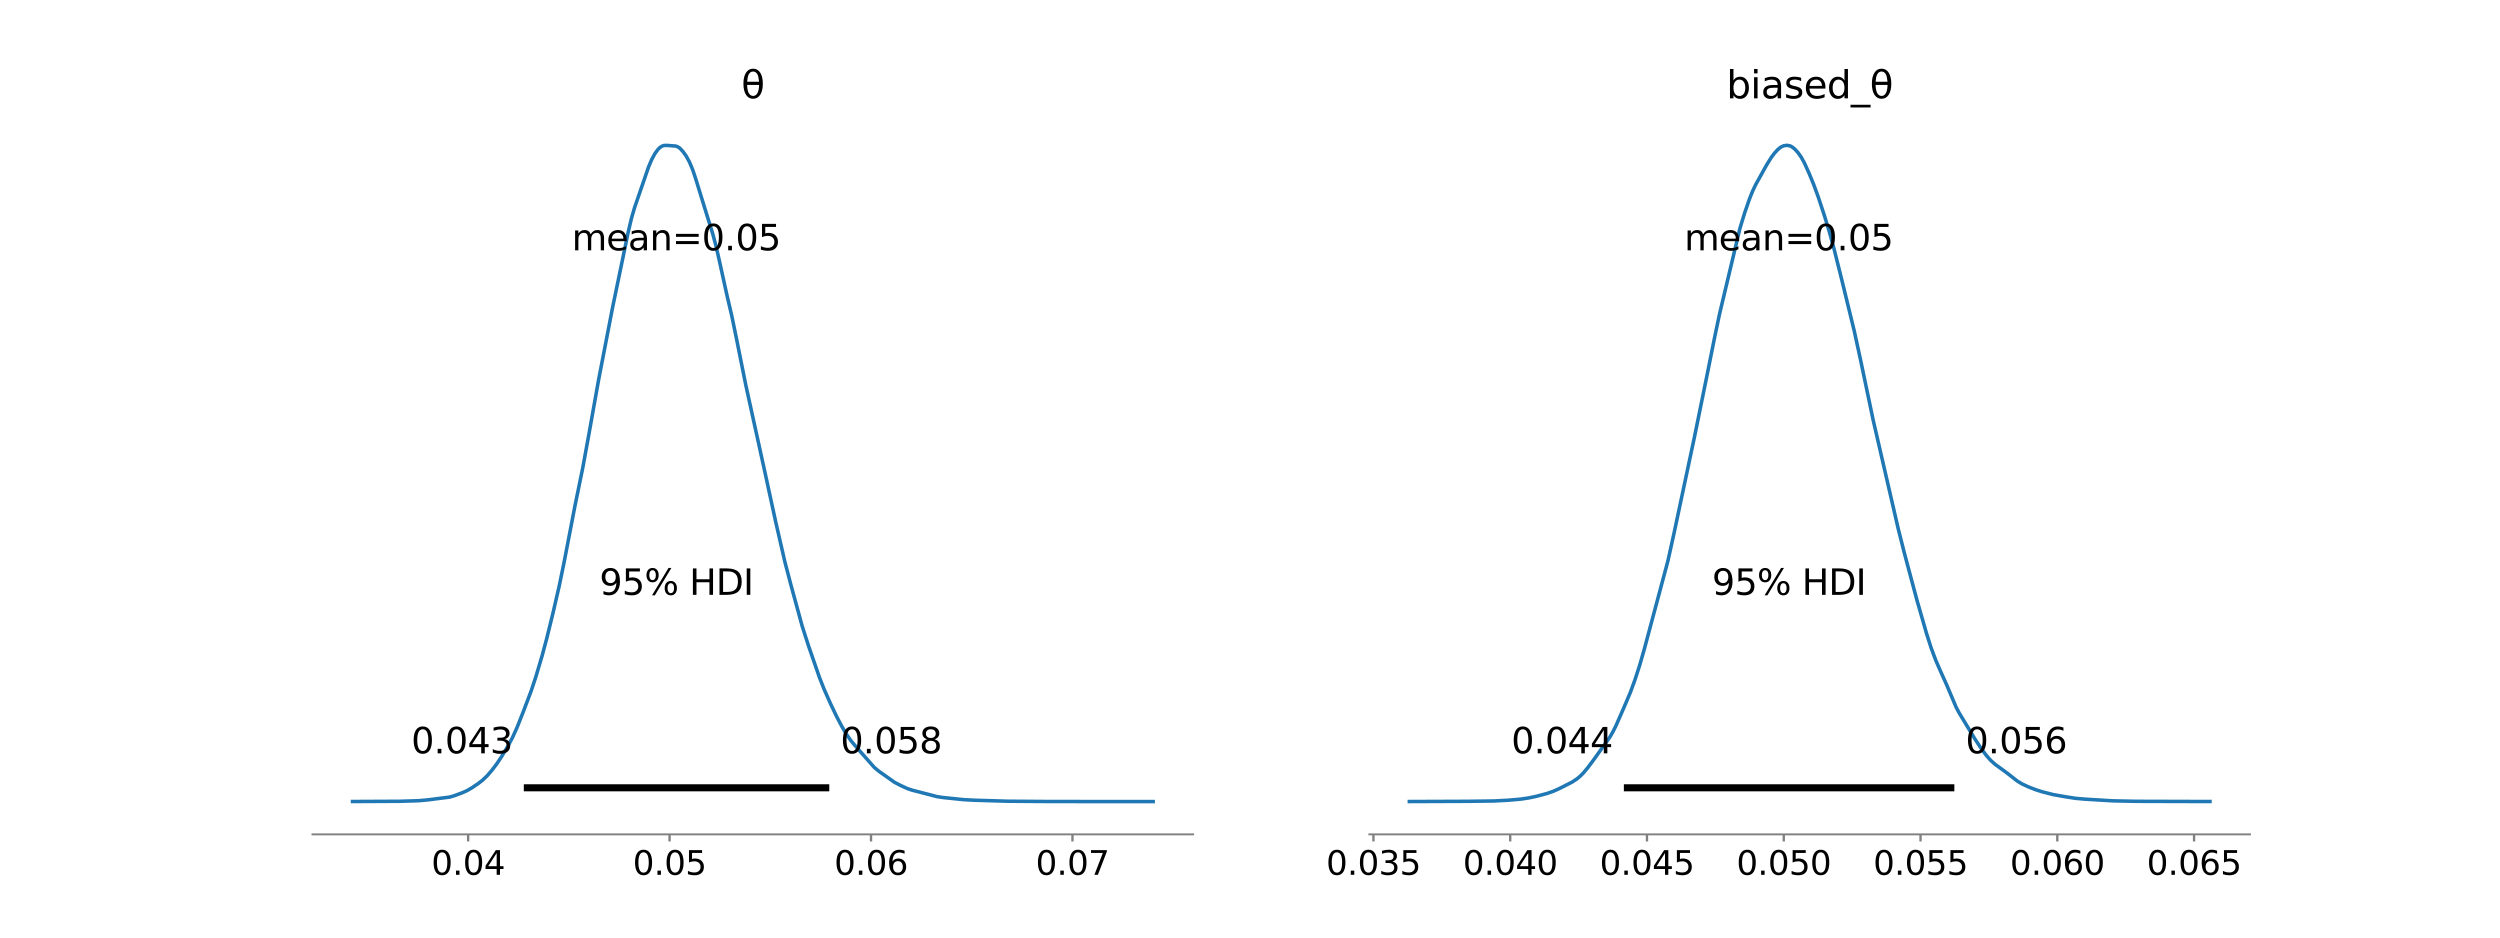 <?xml version="1.0" encoding="utf-8" standalone="no"?>
<!DOCTYPE svg PUBLIC "-//W3C//DTD SVG 1.1//EN"
  "http://www.w3.org/Graphics/SVG/1.1/DTD/svg11.dtd">
<svg xmlns:xlink="http://www.w3.org/1999/xlink" width="1059.84pt" height="397.44pt" viewBox="0 0 1059.84 397.44" xmlns="http://www.w3.org/2000/svg" version="1.1">
 <defs>
  <style type="text/css">*{stroke-linejoin: round; stroke-linecap: butt}</style>
 </defs>
 <g id="figure_1">
  <g id="patch_1">
   <path d="M 0 397.44 
L 1059.84 397.44 
L 1059.84 0 
L 0 0 
z
" style="fill: #ffffff"/>
  </g>
  <g id="axes_1">
   <g id="patch_2">
    <path d="M 132.48 353.722 
L 505.833 353.722 
L 505.833 47.693 
L 132.48 47.693 
z
" style="fill: #ffffff"/>
   </g>
   <g id="PolyCollection_1">
    <defs>
     <path id="m5c584d9883" d="M 149.451 -57.629 
L 149.451 -57.652 
L 150.115 -57.652 
L 150.779 -57.651 
L 151.443 -57.65 
L 152.107 -57.649 
L 152.772 -57.648 
L 153.436 -57.648 
L 154.1 -57.648 
L 154.764 -57.648 
L 155.428 -57.648 
L 156.093 -57.647 
L 156.757 -57.645 
L 157.421 -57.642 
L 158.085 -57.64 
L 158.75 -57.638 
L 159.414 -57.637 
L 160.078 -57.638 
L 160.742 -57.641 
L 161.406 -57.644 
L 162.071 -57.649 
L 162.735 -57.654 
L 163.399 -57.66 
L 164.063 -57.668 
L 164.727 -57.675 
L 165.392 -57.684 
L 166.056 -57.693 
L 166.72 -57.703 
L 167.384 -57.714 
L 168.048 -57.725 
L 168.713 -57.737 
L 169.377 -57.749 
L 170.041 -57.759 
L 170.705 -57.768 
L 171.37 -57.777 
L 172.034 -57.787 
L 172.698 -57.799 
L 173.362 -57.813 
L 174.026 -57.831 
L 174.691 -57.852 
L 175.355 -57.877 
L 176.019 -57.907 
L 176.683 -57.943 
L 177.347 -57.983 
L 178.012 -58.029 
L 178.676 -58.08 
L 179.34 -58.136 
L 180.004 -58.197 
L 180.668 -58.265 
L 181.333 -58.34 
L 181.997 -58.421 
L 182.661 -58.503 
L 183.325 -58.585 
L 183.99 -58.661 
L 184.654 -58.731 
L 185.318 -58.793 
L 185.982 -58.851 
L 186.646 -58.909 
L 187.311 -58.972 
L 187.975 -59.047 
L 188.639 -59.136 
L 189.303 -59.245 
L 189.967 -59.376 
L 190.632 -59.529 
L 191.296 -59.704 
L 191.96 -59.901 
L 192.624 -60.116 
L 193.288 -60.347 
L 193.953 -60.587 
L 194.617 -60.834 
L 195.281 -61.088 
L 195.945 -61.35 
L 196.61 -61.625 
L 197.274 -61.919 
L 197.938 -62.239 
L 198.602 -62.59 
L 199.266 -62.97 
L 199.931 -63.376 
L 200.595 -63.802 
L 201.259 -64.244 
L 201.923 -64.697 
L 202.587 -65.162 
L 203.252 -65.645 
L 203.916 -66.154 
L 204.58 -66.701 
L 205.244 -67.292 
L 205.908 -67.931 
L 206.573 -68.618 
L 207.237 -69.351 
L 207.901 -70.124 
L 208.565 -70.931 
L 209.23 -71.769 
L 209.894 -72.644 
L 210.558 -73.554 
L 211.222 -74.504 
L 211.886 -75.504 
L 212.551 -76.544 
L 213.215 -77.615 
L 213.879 -78.708 
L 214.543 -79.819 
L 215.207 -80.949 
L 215.872 -82.116 
L 216.536 -83.339 
L 217.2 -84.636 
L 217.864 -86.016 
L 218.528 -87.481 
L 219.193 -89.025 
L 219.857 -90.639 
L 220.521 -92.311 
L 221.185 -94.019 
L 221.85 -95.744 
L 222.514 -97.467 
L 223.178 -99.186 
L 223.842 -100.911 
L 224.506 -102.674 
L 225.171 -104.503 
L 225.835 -106.425 
L 226.499 -108.436 
L 227.163 -110.522 
L 227.827 -112.668 
L 228.492 -114.867 
L 229.156 -117.122 
L 229.82 -119.447 
L 230.484 -121.853 
L 231.148 -124.338 
L 231.813 -126.896 
L 232.477 -129.518 
L 233.141 -132.196 
L 233.805 -134.926 
L 234.47 -137.712 
L 235.134 -140.532 
L 235.798 -143.391 
L 236.462 -146.299 
L 237.126 -149.281 
L 237.791 -152.371 
L 238.455 -155.601 
L 239.119 -158.981 
L 239.783 -162.491 
L 240.447 -166.066 
L 241.112 -169.65 
L 241.776 -173.175 
L 242.44 -176.591 
L 243.104 -179.892 
L 243.768 -183.089 
L 244.433 -186.236 
L 245.097 -189.379 
L 245.761 -192.583 
L 246.425 -195.887 
L 247.09 -199.295 
L 247.754 -202.802 
L 248.418 -206.41 
L 249.082 -210.1 
L 249.746 -213.859 
L 250.411 -217.685 
L 251.075 -221.521 
L 251.739 -225.325 
L 252.403 -229.05 
L 253.067 -232.676 
L 253.732 -236.219 
L 254.396 -239.712 
L 255.06 -243.198 
L 255.724 -246.697 
L 256.388 -250.197 
L 257.053 -253.69 
L 257.717 -257.137 
L 258.381 -260.54 
L 259.045 -263.88 
L 259.71 -267.162 
L 260.374 -270.398 
L 261.038 -273.593 
L 261.702 -276.76 
L 262.366 -279.932 
L 263.031 -283.118 
L 263.695 -286.337 
L 264.359 -289.588 
L 265.023 -292.841 
L 265.687 -296.063 
L 266.352 -299.182 
L 267.016 -302.13 
L 267.68 -304.831 
L 268.344 -307.246 
L 269.008 -309.398 
L 269.673 -311.36 
L 270.337 -313.214 
L 271.001 -315.084 
L 271.665 -317.014 
L 272.33 -319.018 
L 272.994 -321.055 
L 273.658 -323.064 
L 274.322 -324.976 
L 274.986 -326.763 
L 275.651 -328.397 
L 276.315 -329.877 
L 276.979 -331.185 
L 277.643 -332.333 
L 278.307 -333.315 
L 278.972 -334.135 
L 279.636 -334.791 
L 280.3 -335.282 
L 280.964 -335.612 
L 281.628 -335.796 
L 282.293 -335.837 
L 282.957 -335.792 
L 283.621 -335.716 
L 284.285 -335.656 
L 284.95 -335.631 
L 285.614 -335.606 
L 286.278 -335.538 
L 286.942 -335.366 
L 287.606 -335.041 
L 288.271 -334.551 
L 288.935 -333.902 
L 289.599 -333.122 
L 290.263 -332.234 
L 290.927 -331.23 
L 291.592 -330.103 
L 292.256 -328.817 
L 292.92 -327.352 
L 293.584 -325.678 
L 294.248 -323.787 
L 294.913 -321.71 
L 295.577 -319.508 
L 296.241 -317.248 
L 296.905 -315.02 
L 297.57 -312.841 
L 298.234 -310.743 
L 298.898 -308.689 
L 299.562 -306.646 
L 300.226 -304.584 
L 300.891 -302.498 
L 301.555 -300.339 
L 302.219 -298.096 
L 302.883 -295.702 
L 303.547 -293.109 
L 304.212 -290.295 
L 304.876 -287.288 
L 305.54 -284.169 
L 306.204 -281.035 
L 306.868 -277.977 
L 307.533 -275.042 
L 308.197 -272.215 
L 308.861 -269.438 
L 309.525 -266.631 
L 310.19 -263.703 
L 310.854 -260.628 
L 311.518 -257.398 
L 312.182 -254.058 
L 312.846 -250.655 
L 313.511 -247.259 
L 314.175 -243.896 
L 314.839 -240.602 
L 315.503 -237.367 
L 316.167 -234.195 
L 316.832 -231.081 
L 317.496 -228.022 
L 318.16 -225.009 
L 318.824 -222.031 
L 319.488 -219.07 
L 320.153 -216.109 
L 320.817 -213.133 
L 321.481 -210.131 
L 322.145 -207.106 
L 322.81 -204.056 
L 323.474 -200.981 
L 324.138 -197.88 
L 324.802 -194.755 
L 325.466 -191.624 
L 326.131 -188.504 
L 326.795 -185.425 
L 327.459 -182.396 
L 328.123 -179.415 
L 328.787 -176.461 
L 329.452 -173.513 
L 330.116 -170.557 
L 330.78 -167.605 
L 331.444 -164.686 
L 332.108 -161.837 
L 332.773 -159.091 
L 333.437 -156.456 
L 334.101 -153.919 
L 334.765 -151.449 
L 335.43 -148.994 
L 336.094 -146.523 
L 336.758 -144.028 
L 337.422 -141.515 
L 338.086 -139.021 
L 338.751 -136.583 
L 339.415 -134.233 
L 340.079 -131.979 
L 340.743 -129.824 
L 341.407 -127.738 
L 342.072 -125.706 
L 342.736 -123.714 
L 343.4 -121.747 
L 344.064 -119.798 
L 344.728 -117.858 
L 345.393 -115.926 
L 346.057 -114.004 
L 346.721 -112.115 
L 347.385 -110.276 
L 348.05 -108.508 
L 348.714 -106.829 
L 349.378 -105.22 
L 350.042 -103.678 
L 350.706 -102.176 
L 351.371 -100.698 
L 352.035 -99.241 
L 352.699 -97.801 
L 353.363 -96.384 
L 354.027 -94.996 
L 354.692 -93.647 
L 355.356 -92.338 
L 356.02 -91.072 
L 356.684 -89.848 
L 357.348 -88.666 
L 358.013 -87.528 
L 358.677 -86.437 
L 359.341 -85.401 
L 360.005 -84.429 
L 360.67 -83.531 
L 361.334 -82.698 
L 361.998 -81.914 
L 362.662 -81.156 
L 363.326 -80.394 
L 363.991 -79.619 
L 364.655 -78.828 
L 365.319 -78.028 
L 365.983 -77.234 
L 366.647 -76.451 
L 367.312 -75.68 
L 367.976 -74.921 
L 368.64 -74.175 
L 369.304 -73.45 
L 369.968 -72.759 
L 370.633 -72.11 
L 371.297 -71.511 
L 371.961 -70.962 
L 372.625 -70.455 
L 373.29 -69.977 
L 373.954 -69.513 
L 374.618 -69.053 
L 375.282 -68.583 
L 375.946 -68.098 
L 376.611 -67.6 
L 377.275 -67.104 
L 377.939 -66.623 
L 378.603 -66.172 
L 379.267 -65.762 
L 379.932 -65.39 
L 380.596 -65.048 
L 381.26 -64.72 
L 381.924 -64.398 
L 382.588 -64.077 
L 383.253 -63.761 
L 383.917 -63.458 
L 384.581 -63.177 
L 385.245 -62.923 
L 385.91 -62.695 
L 386.574 -62.489 
L 387.238 -62.299 
L 387.902 -62.118 
L 388.566 -61.946 
L 389.231 -61.779 
L 389.895 -61.616 
L 390.559 -61.457 
L 391.223 -61.299 
L 391.887 -61.142 
L 392.552 -60.979 
L 393.216 -60.806 
L 393.88 -60.622 
L 394.544 -60.43 
L 395.208 -60.234 
L 395.873 -60.046 
L 396.537 -59.874 
L 397.201 -59.726 
L 397.865 -59.602 
L 398.53 -59.499 
L 399.194 -59.411 
L 399.858 -59.332 
L 400.522 -59.255 
L 401.186 -59.176 
L 401.851 -59.097 
L 402.515 -59.017 
L 403.179 -58.938 
L 403.843 -58.863 
L 404.507 -58.793 
L 405.172 -58.727 
L 405.836 -58.666 
L 406.5 -58.607 
L 407.164 -58.55 
L 407.828 -58.494 
L 408.493 -58.441 
L 409.157 -58.389 
L 409.821 -58.343 
L 410.485 -58.303 
L 411.15 -58.269 
L 411.814 -58.24 
L 412.478 -58.215 
L 413.142 -58.191 
L 413.806 -58.166 
L 414.471 -58.142 
L 415.135 -58.117 
L 415.799 -58.094 
L 416.463 -58.072 
L 417.127 -58.052 
L 417.792 -58.032 
L 418.456 -58.012 
L 419.12 -57.99 
L 419.784 -57.967 
L 420.448 -57.943 
L 421.113 -57.919 
L 421.777 -57.898 
L 422.441 -57.88 
L 423.105 -57.863 
L 423.77 -57.848 
L 424.434 -57.834 
L 425.098 -57.82 
L 425.762 -57.806 
L 426.426 -57.793 
L 427.091 -57.781 
L 427.755 -57.772 
L 428.419 -57.766 
L 429.083 -57.763 
L 429.747 -57.763 
L 430.412 -57.765 
L 431.076 -57.768 
L 431.74 -57.769 
L 432.404 -57.768 
L 433.068 -57.763 
L 433.733 -57.756 
L 434.397 -57.746 
L 435.061 -57.734 
L 435.725 -57.722 
L 436.39 -57.711 
L 437.054 -57.701 
L 437.718 -57.693 
L 438.382 -57.688 
L 439.046 -57.684 
L 439.711 -57.681 
L 440.375 -57.678 
L 441.039 -57.675 
L 441.703 -57.671 
L 442.367 -57.667 
L 443.032 -57.662 
L 443.696 -57.658 
L 444.36 -57.653 
L 445.024 -57.649 
L 445.688 -57.646 
L 446.353 -57.644 
L 447.017 -57.643 
L 447.681 -57.642 
L 448.345 -57.642 
L 449.01 -57.642 
L 449.674 -57.642 
L 450.338 -57.642 
L 451.002 -57.642 
L 451.666 -57.642 
L 452.331 -57.642 
L 452.995 -57.643 
L 453.659 -57.644 
L 454.323 -57.644 
L 454.987 -57.643 
L 455.652 -57.641 
L 456.316 -57.639 
L 456.98 -57.636 
L 457.644 -57.634 
L 458.308 -57.632 
L 458.973 -57.631 
L 459.637 -57.63 
L 460.301 -57.63 
L 460.965 -57.63 
L 461.63 -57.631 
L 462.294 -57.632 
L 462.958 -57.633 
L 463.622 -57.634 
L 464.286 -57.635 
L 464.951 -57.636 
L 465.615 -57.637 
L 466.279 -57.637 
L 466.943 -57.637 
L 467.607 -57.636 
L 468.272 -57.635 
L 468.936 -57.634 
L 469.6 -57.633 
L 470.264 -57.632 
L 470.928 -57.631 
L 471.593 -57.63 
L 472.257 -57.629 
L 472.921 -57.629 
L 473.585 -57.629 
L 474.25 -57.629 
L 474.914 -57.629 
L 475.578 -57.629 
L 476.242 -57.629 
L 476.906 -57.629 
L 477.571 -57.629 
L 478.235 -57.629 
L 478.899 -57.629 
L 479.563 -57.629 
L 480.227 -57.629 
L 480.892 -57.629 
L 481.556 -57.629 
L 482.22 -57.629 
L 482.884 -57.629 
L 483.548 -57.629 
L 484.213 -57.629 
L 484.877 -57.63 
L 485.541 -57.631 
L 486.205 -57.632 
L 486.87 -57.634 
L 487.534 -57.636 
L 488.198 -57.638 
L 488.862 -57.639 
L 488.862 -57.629 
L 488.862 -57.629 
L 488.198 -57.629 
L 487.534 -57.629 
L 486.87 -57.629 
L 486.205 -57.629 
L 485.541 -57.629 
L 484.877 -57.629 
L 484.213 -57.629 
L 483.548 -57.629 
L 482.884 -57.629 
L 482.22 -57.629 
L 481.556 -57.629 
L 480.892 -57.629 
L 480.227 -57.629 
L 479.563 -57.629 
L 478.899 -57.629 
L 478.235 -57.629 
L 477.571 -57.629 
L 476.906 -57.629 
L 476.242 -57.629 
L 475.578 -57.629 
L 474.914 -57.629 
L 474.25 -57.629 
L 473.585 -57.629 
L 472.921 -57.629 
L 472.257 -57.629 
L 471.593 -57.629 
L 470.928 -57.629 
L 470.264 -57.629 
L 469.6 -57.629 
L 468.936 -57.629 
L 468.272 -57.629 
L 467.607 -57.629 
L 466.943 -57.629 
L 466.279 -57.629 
L 465.615 -57.629 
L 464.951 -57.629 
L 464.286 -57.629 
L 463.622 -57.629 
L 462.958 -57.629 
L 462.294 -57.629 
L 461.63 -57.629 
L 460.965 -57.629 
L 460.301 -57.629 
L 459.637 -57.629 
L 458.973 -57.629 
L 458.308 -57.629 
L 457.644 -57.629 
L 456.98 -57.629 
L 456.316 -57.629 
L 455.652 -57.629 
L 454.987 -57.629 
L 454.323 -57.629 
L 453.659 -57.629 
L 452.995 -57.629 
L 452.331 -57.629 
L 451.666 -57.629 
L 451.002 -57.629 
L 450.338 -57.629 
L 449.674 -57.629 
L 449.01 -57.629 
L 448.345 -57.629 
L 447.681 -57.629 
L 447.017 -57.629 
L 446.353 -57.629 
L 445.688 -57.629 
L 445.024 -57.629 
L 444.36 -57.629 
L 443.696 -57.629 
L 443.032 -57.629 
L 442.367 -57.629 
L 441.703 -57.629 
L 441.039 -57.629 
L 440.375 -57.629 
L 439.711 -57.629 
L 439.046 -57.629 
L 438.382 -57.629 
L 437.718 -57.629 
L 437.054 -57.629 
L 436.39 -57.629 
L 435.725 -57.629 
L 435.061 -57.629 
L 434.397 -57.629 
L 433.733 -57.629 
L 433.068 -57.629 
L 432.404 -57.629 
L 431.74 -57.629 
L 431.076 -57.629 
L 430.412 -57.629 
L 429.747 -57.629 
L 429.083 -57.629 
L 428.419 -57.629 
L 427.755 -57.629 
L 427.091 -57.629 
L 426.426 -57.629 
L 425.762 -57.629 
L 425.098 -57.629 
L 424.434 -57.629 
L 423.77 -57.629 
L 423.105 -57.629 
L 422.441 -57.629 
L 421.777 -57.629 
L 421.113 -57.629 
L 420.448 -57.629 
L 419.784 -57.629 
L 419.12 -57.629 
L 418.456 -57.629 
L 417.792 -57.629 
L 417.127 -57.629 
L 416.463 -57.629 
L 415.799 -57.629 
L 415.135 -57.629 
L 414.471 -57.629 
L 413.806 -57.629 
L 413.142 -57.629 
L 412.478 -57.629 
L 411.814 -57.629 
L 411.15 -57.629 
L 410.485 -57.629 
L 409.821 -57.629 
L 409.157 -57.629 
L 408.493 -57.629 
L 407.828 -57.629 
L 407.164 -57.629 
L 406.5 -57.629 
L 405.836 -57.629 
L 405.172 -57.629 
L 404.507 -57.629 
L 403.843 -57.629 
L 403.179 -57.629 
L 402.515 -57.629 
L 401.851 -57.629 
L 401.186 -57.629 
L 400.522 -57.629 
L 399.858 -57.629 
L 399.194 -57.629 
L 398.53 -57.629 
L 397.865 -57.629 
L 397.201 -57.629 
L 396.537 -57.629 
L 395.873 -57.629 
L 395.208 -57.629 
L 394.544 -57.629 
L 393.88 -57.629 
L 393.216 -57.629 
L 392.552 -57.629 
L 391.887 -57.629 
L 391.223 -57.629 
L 390.559 -57.629 
L 389.895 -57.629 
L 389.231 -57.629 
L 388.566 -57.629 
L 387.902 -57.629 
L 387.238 -57.629 
L 386.574 -57.629 
L 385.91 -57.629 
L 385.245 -57.629 
L 384.581 -57.629 
L 383.917 -57.629 
L 383.253 -57.629 
L 382.588 -57.629 
L 381.924 -57.629 
L 381.26 -57.629 
L 380.596 -57.629 
L 379.932 -57.629 
L 379.267 -57.629 
L 378.603 -57.629 
L 377.939 -57.629 
L 377.275 -57.629 
L 376.611 -57.629 
L 375.946 -57.629 
L 375.282 -57.629 
L 374.618 -57.629 
L 373.954 -57.629 
L 373.29 -57.629 
L 372.625 -57.629 
L 371.961 -57.629 
L 371.297 -57.629 
L 370.633 -57.629 
L 369.968 -57.629 
L 369.304 -57.629 
L 368.64 -57.629 
L 367.976 -57.629 
L 367.312 -57.629 
L 366.647 -57.629 
L 365.983 -57.629 
L 365.319 -57.629 
L 364.655 -57.629 
L 363.991 -57.629 
L 363.326 -57.629 
L 362.662 -57.629 
L 361.998 -57.629 
L 361.334 -57.629 
L 360.67 -57.629 
L 360.005 -57.629 
L 359.341 -57.629 
L 358.677 -57.629 
L 358.013 -57.629 
L 357.348 -57.629 
L 356.684 -57.629 
L 356.02 -57.629 
L 355.356 -57.629 
L 354.692 -57.629 
L 354.027 -57.629 
L 353.363 -57.629 
L 352.699 -57.629 
L 352.035 -57.629 
L 351.371 -57.629 
L 350.706 -57.629 
L 350.042 -57.629 
L 349.378 -57.629 
L 348.714 -57.629 
L 348.05 -57.629 
L 347.385 -57.629 
L 346.721 -57.629 
L 346.057 -57.629 
L 345.393 -57.629 
L 344.728 -57.629 
L 344.064 -57.629 
L 343.4 -57.629 
L 342.736 -57.629 
L 342.072 -57.629 
L 341.407 -57.629 
L 340.743 -57.629 
L 340.079 -57.629 
L 339.415 -57.629 
L 338.751 -57.629 
L 338.086 -57.629 
L 337.422 -57.629 
L 336.758 -57.629 
L 336.094 -57.629 
L 335.43 -57.629 
L 334.765 -57.629 
L 334.101 -57.629 
L 333.437 -57.629 
L 332.773 -57.629 
L 332.108 -57.629 
L 331.444 -57.629 
L 330.78 -57.629 
L 330.116 -57.629 
L 329.452 -57.629 
L 328.787 -57.629 
L 328.123 -57.629 
L 327.459 -57.629 
L 326.795 -57.629 
L 326.131 -57.629 
L 325.466 -57.629 
L 324.802 -57.629 
L 324.138 -57.629 
L 323.474 -57.629 
L 322.81 -57.629 
L 322.145 -57.629 
L 321.481 -57.629 
L 320.817 -57.629 
L 320.153 -57.629 
L 319.488 -57.629 
L 318.824 -57.629 
L 318.16 -57.629 
L 317.496 -57.629 
L 316.832 -57.629 
L 316.167 -57.629 
L 315.503 -57.629 
L 314.839 -57.629 
L 314.175 -57.629 
L 313.511 -57.629 
L 312.846 -57.629 
L 312.182 -57.629 
L 311.518 -57.629 
L 310.854 -57.629 
L 310.19 -57.629 
L 309.525 -57.629 
L 308.861 -57.629 
L 308.197 -57.629 
L 307.533 -57.629 
L 306.868 -57.629 
L 306.204 -57.629 
L 305.54 -57.629 
L 304.876 -57.629 
L 304.212 -57.629 
L 303.547 -57.629 
L 302.883 -57.629 
L 302.219 -57.629 
L 301.555 -57.629 
L 300.891 -57.629 
L 300.226 -57.629 
L 299.562 -57.629 
L 298.898 -57.629 
L 298.234 -57.629 
L 297.57 -57.629 
L 296.905 -57.629 
L 296.241 -57.629 
L 295.577 -57.629 
L 294.913 -57.629 
L 294.248 -57.629 
L 293.584 -57.629 
L 292.92 -57.629 
L 292.256 -57.629 
L 291.592 -57.629 
L 290.927 -57.629 
L 290.263 -57.629 
L 289.599 -57.629 
L 288.935 -57.629 
L 288.271 -57.629 
L 287.606 -57.629 
L 286.942 -57.629 
L 286.278 -57.629 
L 285.614 -57.629 
L 284.95 -57.629 
L 284.285 -57.629 
L 283.621 -57.629 
L 282.957 -57.629 
L 282.293 -57.629 
L 281.628 -57.629 
L 280.964 -57.629 
L 280.3 -57.629 
L 279.636 -57.629 
L 278.972 -57.629 
L 278.307 -57.629 
L 277.643 -57.629 
L 276.979 -57.629 
L 276.315 -57.629 
L 275.651 -57.629 
L 274.986 -57.629 
L 274.322 -57.629 
L 273.658 -57.629 
L 272.994 -57.629 
L 272.33 -57.629 
L 271.665 -57.629 
L 271.001 -57.629 
L 270.337 -57.629 
L 269.673 -57.629 
L 269.008 -57.629 
L 268.344 -57.629 
L 267.68 -57.629 
L 267.016 -57.629 
L 266.352 -57.629 
L 265.687 -57.629 
L 265.023 -57.629 
L 264.359 -57.629 
L 263.695 -57.629 
L 263.031 -57.629 
L 262.366 -57.629 
L 261.702 -57.629 
L 261.038 -57.629 
L 260.374 -57.629 
L 259.71 -57.629 
L 259.045 -57.629 
L 258.381 -57.629 
L 257.717 -57.629 
L 257.053 -57.629 
L 256.388 -57.629 
L 255.724 -57.629 
L 255.06 -57.629 
L 254.396 -57.629 
L 253.732 -57.629 
L 253.067 -57.629 
L 252.403 -57.629 
L 251.739 -57.629 
L 251.075 -57.629 
L 250.411 -57.629 
L 249.746 -57.629 
L 249.082 -57.629 
L 248.418 -57.629 
L 247.754 -57.629 
L 247.09 -57.629 
L 246.425 -57.629 
L 245.761 -57.629 
L 245.097 -57.629 
L 244.433 -57.629 
L 243.768 -57.629 
L 243.104 -57.629 
L 242.44 -57.629 
L 241.776 -57.629 
L 241.112 -57.629 
L 240.447 -57.629 
L 239.783 -57.629 
L 239.119 -57.629 
L 238.455 -57.629 
L 237.791 -57.629 
L 237.126 -57.629 
L 236.462 -57.629 
L 235.798 -57.629 
L 235.134 -57.629 
L 234.47 -57.629 
L 233.805 -57.629 
L 233.141 -57.629 
L 232.477 -57.629 
L 231.813 -57.629 
L 231.148 -57.629 
L 230.484 -57.629 
L 229.82 -57.629 
L 229.156 -57.629 
L 228.492 -57.629 
L 227.827 -57.629 
L 227.163 -57.629 
L 226.499 -57.629 
L 225.835 -57.629 
L 225.171 -57.629 
L 224.506 -57.629 
L 223.842 -57.629 
L 223.178 -57.629 
L 222.514 -57.629 
L 221.85 -57.629 
L 221.185 -57.629 
L 220.521 -57.629 
L 219.857 -57.629 
L 219.193 -57.629 
L 218.528 -57.629 
L 217.864 -57.629 
L 217.2 -57.629 
L 216.536 -57.629 
L 215.872 -57.629 
L 215.207 -57.629 
L 214.543 -57.629 
L 213.879 -57.629 
L 213.215 -57.629 
L 212.551 -57.629 
L 211.886 -57.629 
L 211.222 -57.629 
L 210.558 -57.629 
L 209.894 -57.629 
L 209.23 -57.629 
L 208.565 -57.629 
L 207.901 -57.629 
L 207.237 -57.629 
L 206.573 -57.629 
L 205.908 -57.629 
L 205.244 -57.629 
L 204.58 -57.629 
L 203.916 -57.629 
L 203.252 -57.629 
L 202.587 -57.629 
L 201.923 -57.629 
L 201.259 -57.629 
L 200.595 -57.629 
L 199.931 -57.629 
L 199.266 -57.629 
L 198.602 -57.629 
L 197.938 -57.629 
L 197.274 -57.629 
L 196.61 -57.629 
L 195.945 -57.629 
L 195.281 -57.629 
L 194.617 -57.629 
L 193.953 -57.629 
L 193.288 -57.629 
L 192.624 -57.629 
L 191.96 -57.629 
L 191.296 -57.629 
L 190.632 -57.629 
L 189.967 -57.629 
L 189.303 -57.629 
L 188.639 -57.629 
L 187.975 -57.629 
L 187.311 -57.629 
L 186.646 -57.629 
L 185.982 -57.629 
L 185.318 -57.629 
L 184.654 -57.629 
L 183.99 -57.629 
L 183.325 -57.629 
L 182.661 -57.629 
L 181.997 -57.629 
L 181.333 -57.629 
L 180.668 -57.629 
L 180.004 -57.629 
L 179.34 -57.629 
L 178.676 -57.629 
L 178.012 -57.629 
L 177.347 -57.629 
L 176.683 -57.629 
L 176.019 -57.629 
L 175.355 -57.629 
L 174.691 -57.629 
L 174.026 -57.629 
L 173.362 -57.629 
L 172.698 -57.629 
L 172.034 -57.629 
L 171.37 -57.629 
L 170.705 -57.629 
L 170.041 -57.629 
L 169.377 -57.629 
L 168.713 -57.629 
L 168.048 -57.629 
L 167.384 -57.629 
L 166.72 -57.629 
L 166.056 -57.629 
L 165.392 -57.629 
L 164.727 -57.629 
L 164.063 -57.629 
L 163.399 -57.629 
L 162.735 -57.629 
L 162.071 -57.629 
L 161.406 -57.629 
L 160.742 -57.629 
L 160.078 -57.629 
L 159.414 -57.629 
L 158.75 -57.629 
L 158.085 -57.629 
L 157.421 -57.629 
L 156.757 -57.629 
L 156.093 -57.629 
L 155.428 -57.629 
L 154.764 -57.629 
L 154.1 -57.629 
L 153.436 -57.629 
L 152.772 -57.629 
L 152.107 -57.629 
L 151.443 -57.629 
L 150.779 -57.629 
L 150.115 -57.629 
L 149.451 -57.629 
z
" style="stroke: #1f77b4; stroke-opacity: 0"/>
    </defs>
    <g clip-path="url(#pd710cf9019)">
     <use xlink:href="#m5c584d9883" x="0" y="397.44" style="fill: #1f77b4; fill-opacity: 0; stroke: #1f77b4; stroke-opacity: 0"/>
    </g>
   </g>
   <g id="matplotlib.axis_1">
    <g id="xtick_1">
     <g id="line2d_1">
      <defs>
       <path id="m7c97c96c3e" d="M 0 0 
L 0 3 
" style="stroke: #808080"/>
      </defs>
      <g>
       <use xlink:href="#m7c97c96c3e" x="198.459" y="353.722" style="fill: #808080; stroke: #808080"/>
      </g>
     </g>
     <g id="text_1">
      <!-- 0.04 -->
      <g transform="translate(182.873 370.859) scale(0.14 -0.14)">
       <defs>
        <path id="DejaVuSans-30" d="M 2034 4250 
Q 1547 4250 1301 3770 
Q 1056 3291 1056 2328 
Q 1056 1369 1301 889 
Q 1547 409 2034 409 
Q 2525 409 2770 889 
Q 3016 1369 3016 2328 
Q 3016 3291 2770 3770 
Q 2525 4250 2034 4250 
z
M 2034 4750 
Q 2819 4750 3233 4129 
Q 3647 3509 3647 2328 
Q 3647 1150 3233 529 
Q 2819 -91 2034 -91 
Q 1250 -91 836 529 
Q 422 1150 422 2328 
Q 422 3509 836 4129 
Q 1250 4750 2034 4750 
z
" transform="scale(0.016)"/>
        <path id="DejaVuSans-2e" d="M 684 794 
L 1344 794 
L 1344 0 
L 684 0 
L 684 794 
z
" transform="scale(0.016)"/>
        <path id="DejaVuSans-34" d="M 2419 4116 
L 825 1625 
L 2419 1625 
L 2419 4116 
z
M 2253 4666 
L 3047 4666 
L 3047 1625 
L 3713 1625 
L 3713 1100 
L 3047 1100 
L 3047 0 
L 2419 0 
L 2419 1100 
L 313 1100 
L 313 1709 
L 2253 4666 
z
" transform="scale(0.016)"/>
       </defs>
       <use xlink:href="#DejaVuSans-30"/>
       <use xlink:href="#DejaVuSans-2e" x="63.623"/>
       <use xlink:href="#DejaVuSans-30" x="95.41"/>
       <use xlink:href="#DejaVuSans-34" x="159.033"/>
      </g>
     </g>
    </g>
    <g id="xtick_2">
     <g id="line2d_2">
      <g>
       <use xlink:href="#m7c97c96c3e" x="283.858" y="353.722" style="fill: #808080; stroke: #808080"/>
      </g>
     </g>
     <g id="text_2">
      <!-- 0.05 -->
      <g transform="translate(268.272 370.859) scale(0.14 -0.14)">
       <defs>
        <path id="DejaVuSans-35" d="M 691 4666 
L 3169 4666 
L 3169 4134 
L 1269 4134 
L 1269 2991 
Q 1406 3038 1543 3061 
Q 1681 3084 1819 3084 
Q 2600 3084 3056 2656 
Q 3513 2228 3513 1497 
Q 3513 744 3044 326 
Q 2575 -91 1722 -91 
Q 1428 -91 1123 -41 
Q 819 9 494 109 
L 494 744 
Q 775 591 1075 516 
Q 1375 441 1709 441 
Q 2250 441 2565 725 
Q 2881 1009 2881 1497 
Q 2881 1984 2565 2268 
Q 2250 2553 1709 2553 
Q 1456 2553 1204 2497 
Q 953 2441 691 2322 
L 691 4666 
z
" transform="scale(0.016)"/>
       </defs>
       <use xlink:href="#DejaVuSans-30"/>
       <use xlink:href="#DejaVuSans-2e" x="63.623"/>
       <use xlink:href="#DejaVuSans-30" x="95.41"/>
       <use xlink:href="#DejaVuSans-35" x="159.033"/>
      </g>
     </g>
    </g>
    <g id="xtick_3">
     <g id="line2d_3">
      <g>
       <use xlink:href="#m7c97c96c3e" x="369.257" y="353.722" style="fill: #808080; stroke: #808080"/>
      </g>
     </g>
     <g id="text_3">
      <!-- 0.06 -->
      <g transform="translate(353.671 370.859) scale(0.14 -0.14)">
       <defs>
        <path id="DejaVuSans-36" d="M 2113 2584 
Q 1688 2584 1439 2293 
Q 1191 2003 1191 1497 
Q 1191 994 1439 701 
Q 1688 409 2113 409 
Q 2538 409 2786 701 
Q 3034 994 3034 1497 
Q 3034 2003 2786 2293 
Q 2538 2584 2113 2584 
z
M 3366 4563 
L 3366 3988 
Q 3128 4100 2886 4159 
Q 2644 4219 2406 4219 
Q 1781 4219 1451 3797 
Q 1122 3375 1075 2522 
Q 1259 2794 1537 2939 
Q 1816 3084 2150 3084 
Q 2853 3084 3261 2657 
Q 3669 2231 3669 1497 
Q 3669 778 3244 343 
Q 2819 -91 2113 -91 
Q 1303 -91 875 529 
Q 447 1150 447 2328 
Q 447 3434 972 4092 
Q 1497 4750 2381 4750 
Q 2619 4750 2861 4703 
Q 3103 4656 3366 4563 
z
" transform="scale(0.016)"/>
       </defs>
       <use xlink:href="#DejaVuSans-30"/>
       <use xlink:href="#DejaVuSans-2e" x="63.623"/>
       <use xlink:href="#DejaVuSans-30" x="95.41"/>
       <use xlink:href="#DejaVuSans-36" x="159.033"/>
      </g>
     </g>
    </g>
    <g id="xtick_4">
     <g id="line2d_4">
      <g>
       <use xlink:href="#m7c97c96c3e" x="454.656" y="353.722" style="fill: #808080; stroke: #808080"/>
      </g>
     </g>
     <g id="text_4">
      <!-- 0.07 -->
      <g transform="translate(439.07 370.859) scale(0.14 -0.14)">
       <defs>
        <path id="DejaVuSans-37" d="M 525 4666 
L 3525 4666 
L 3525 4397 
L 1831 0 
L 1172 0 
L 2766 4134 
L 525 4134 
L 525 4666 
z
" transform="scale(0.016)"/>
       </defs>
       <use xlink:href="#DejaVuSans-30"/>
       <use xlink:href="#DejaVuSans-2e" x="63.623"/>
       <use xlink:href="#DejaVuSans-30" x="95.41"/>
       <use xlink:href="#DejaVuSans-37" x="159.033"/>
      </g>
     </g>
    </g>
   </g>
   <g id="matplotlib.axis_2"/>
   <g id="line2d_5">
    <path d="M 149.451 339.788 
L 169.377 339.691 
L 177.347 339.457 
L 181.333 339.1 
L 190.632 337.911 
L 192.624 337.324 
L 195.945 336.09 
L 197.938 335.201 
L 199.931 334.064 
L 202.587 332.278 
L 204.58 330.739 
L 206.573 328.822 
L 208.565 326.509 
L 210.558 323.886 
L 212.551 320.896 
L 215.207 316.491 
L 217.2 312.804 
L 219.193 308.415 
L 221.85 301.696 
L 225.171 292.937 
L 227.163 286.918 
L 229.82 277.993 
L 231.813 270.544 
L 234.47 259.728 
L 237.126 248.159 
L 239.119 238.459 
L 243.768 214.351 
L 247.09 198.145 
L 249.746 183.581 
L 253.732 161.221 
L 259.71 130.278 
L 266.352 98.258 
L 267.68 92.609 
L 269.008 88.042 
L 274.986 70.677 
L 276.315 67.563 
L 277.643 65.107 
L 278.972 63.305 
L 279.636 62.649 
L 280.3 62.158 
L 280.964 61.828 
L 281.628 61.644 
L 282.957 61.648 
L 284.95 61.809 
L 286.278 61.902 
L 286.942 62.074 
L 287.606 62.399 
L 288.271 62.889 
L 289.599 64.318 
L 290.927 66.21 
L 292.256 68.623 
L 293.584 71.762 
L 294.913 75.73 
L 299.562 90.794 
L 302.219 99.344 
L 303.547 104.331 
L 304.876 110.152 
L 308.197 125.225 
L 310.19 133.737 
L 312.182 143.382 
L 316.167 163.245 
L 319.488 178.37 
L 324.138 199.56 
L 328.787 220.979 
L 332.773 238.349 
L 335.43 248.446 
L 340.079 265.461 
L 342.736 273.726 
L 347.385 287.164 
L 349.378 292.22 
L 352.035 298.199 
L 354.692 303.793 
L 356.684 307.592 
L 358.677 311.003 
L 360.67 313.909 
L 362.662 316.284 
L 370.633 325.33 
L 372.625 326.985 
L 379.267 331.678 
L 381.924 333.042 
L 384.581 334.263 
L 386.574 334.951 
L 390.559 335.983 
L 394.544 337.01 
L 397.201 337.714 
L 399.858 338.108 
L 408.493 338.999 
L 413.142 339.249 
L 427.091 339.659 
L 443.696 339.782 
L 462.958 339.807 
L 488.862 339.801 
L 488.862 339.801 
" clip-path="url(#pd710cf9019)" style="fill: none; stroke: #1f77b4; stroke-width: 1.5; stroke-linecap: square"/>
   </g>
   <g id="line2d_6">
    <path d="M 222.06 333.969 
L 351.558 333.969 
" clip-path="url(#pd710cf9019)" style="fill: none; stroke: #000000; stroke-width: 3"/>
   </g>
   <g id="patch_3">
    <path d="M 132.48 353.722 
L 505.833 353.722 
" style="fill: none; stroke: #808080; stroke-width: 0.8; stroke-linejoin: miter; stroke-linecap: square"/>
   </g>
   <g id="text_5">
    <!-- 0.043  -->
    <g transform="translate(174.351 319.363) scale(0.15 -0.15)">
     <defs>
      <path id="DejaVuSans-33" d="M 2597 2516 
Q 3050 2419 3304 2112 
Q 3559 1806 3559 1356 
Q 3559 666 3084 287 
Q 2609 -91 1734 -91 
Q 1441 -91 1130 -33 
Q 819 25 488 141 
L 488 750 
Q 750 597 1062 519 
Q 1375 441 1716 441 
Q 2309 441 2620 675 
Q 2931 909 2931 1356 
Q 2931 1769 2642 2001 
Q 2353 2234 1838 2234 
L 1294 2234 
L 1294 2753 
L 1863 2753 
Q 2328 2753 2575 2939 
Q 2822 3125 2822 3475 
Q 2822 3834 2567 4026 
Q 2313 4219 1838 4219 
Q 1578 4219 1281 4162 
Q 984 4106 628 3988 
L 628 4550 
Q 988 4650 1302 4700 
Q 1616 4750 1894 4750 
Q 2613 4750 3031 4423 
Q 3450 4097 3450 3541 
Q 3450 3153 3228 2886 
Q 3006 2619 2597 2516 
z
" transform="scale(0.016)"/>
      <path id="DejaVuSans-20" transform="scale(0.016)"/>
     </defs>
     <use xlink:href="#DejaVuSans-30"/>
     <use xlink:href="#DejaVuSans-2e" x="63.623"/>
     <use xlink:href="#DejaVuSans-30" x="95.41"/>
     <use xlink:href="#DejaVuSans-34" x="159.033"/>
     <use xlink:href="#DejaVuSans-33" x="222.656"/>
     <use xlink:href="#DejaVuSans-20" x="286.279"/>
    </g>
   </g>
   <g id="text_6">
    <!--  0.058 -->
    <g transform="translate(351.558 319.363) scale(0.15 -0.15)">
     <defs>
      <path id="DejaVuSans-38" d="M 2034 2216 
Q 1584 2216 1326 1975 
Q 1069 1734 1069 1313 
Q 1069 891 1326 650 
Q 1584 409 2034 409 
Q 2484 409 2743 651 
Q 3003 894 3003 1313 
Q 3003 1734 2745 1975 
Q 2488 2216 2034 2216 
z
M 1403 2484 
Q 997 2584 770 2862 
Q 544 3141 544 3541 
Q 544 4100 942 4425 
Q 1341 4750 2034 4750 
Q 2731 4750 3128 4425 
Q 3525 4100 3525 3541 
Q 3525 3141 3298 2862 
Q 3072 2584 2669 2484 
Q 3125 2378 3379 2068 
Q 3634 1759 3634 1313 
Q 3634 634 3220 271 
Q 2806 -91 2034 -91 
Q 1263 -91 848 271 
Q 434 634 434 1313 
Q 434 1759 690 2068 
Q 947 2378 1403 2484 
z
M 1172 3481 
Q 1172 3119 1398 2916 
Q 1625 2713 2034 2713 
Q 2441 2713 2670 2916 
Q 2900 3119 2900 3481 
Q 2900 3844 2670 4047 
Q 2441 4250 2034 4250 
Q 1625 4250 1398 4047 
Q 1172 3844 1172 3481 
z
" transform="scale(0.016)"/>
     </defs>
     <use xlink:href="#DejaVuSans-20"/>
     <use xlink:href="#DejaVuSans-30" x="31.787"/>
     <use xlink:href="#DejaVuSans-2e" x="95.41"/>
     <use xlink:href="#DejaVuSans-30" x="127.197"/>
     <use xlink:href="#DejaVuSans-35" x="190.82"/>
     <use xlink:href="#DejaVuSans-38" x="254.443"/>
    </g>
   </g>
   <g id="text_7">
    <!-- 95% HDI -->
    <g transform="translate(254.128 252.176) scale(0.15 -0.15)">
     <defs>
      <path id="DejaVuSans-39" d="M 703 97 
L 703 672 
Q 941 559 1184 500 
Q 1428 441 1663 441 
Q 2288 441 2617 861 
Q 2947 1281 2994 2138 
Q 2813 1869 2534 1725 
Q 2256 1581 1919 1581 
Q 1219 1581 811 2004 
Q 403 2428 403 3163 
Q 403 3881 828 4315 
Q 1253 4750 1959 4750 
Q 2769 4750 3195 4129 
Q 3622 3509 3622 2328 
Q 3622 1225 3098 567 
Q 2575 -91 1691 -91 
Q 1453 -91 1209 -44 
Q 966 3 703 97 
z
M 1959 2075 
Q 2384 2075 2632 2365 
Q 2881 2656 2881 3163 
Q 2881 3666 2632 3958 
Q 2384 4250 1959 4250 
Q 1534 4250 1286 3958 
Q 1038 3666 1038 3163 
Q 1038 2656 1286 2365 
Q 1534 2075 1959 2075 
z
" transform="scale(0.016)"/>
      <path id="DejaVuSans-25" d="M 4653 2053 
Q 4381 2053 4226 1822 
Q 4072 1591 4072 1178 
Q 4072 772 4226 539 
Q 4381 306 4653 306 
Q 4919 306 5073 539 
Q 5228 772 5228 1178 
Q 5228 1588 5073 1820 
Q 4919 2053 4653 2053 
z
M 4653 2450 
Q 5147 2450 5437 2106 
Q 5728 1763 5728 1178 
Q 5728 594 5436 251 
Q 5144 -91 4653 -91 
Q 4153 -91 3862 251 
Q 3572 594 3572 1178 
Q 3572 1766 3864 2108 
Q 4156 2450 4653 2450 
z
M 1428 4353 
Q 1159 4353 1004 4120 
Q 850 3888 850 3481 
Q 850 3069 1003 2837 
Q 1156 2606 1428 2606 
Q 1700 2606 1854 2837 
Q 2009 3069 2009 3481 
Q 2009 3884 1853 4118 
Q 1697 4353 1428 4353 
z
M 4250 4750 
L 4750 4750 
L 1831 -91 
L 1331 -91 
L 4250 4750 
z
M 1428 4750 
Q 1922 4750 2215 4408 
Q 2509 4066 2509 3481 
Q 2509 2891 2217 2550 
Q 1925 2209 1428 2209 
Q 931 2209 642 2551 
Q 353 2894 353 3481 
Q 353 4063 643 4406 
Q 934 4750 1428 4750 
z
" transform="scale(0.016)"/>
      <path id="DejaVuSans-48" d="M 628 4666 
L 1259 4666 
L 1259 2753 
L 3553 2753 
L 3553 4666 
L 4184 4666 
L 4184 0 
L 3553 0 
L 3553 2222 
L 1259 2222 
L 1259 0 
L 628 0 
L 628 4666 
z
" transform="scale(0.016)"/>
      <path id="DejaVuSans-44" d="M 1259 4147 
L 1259 519 
L 2022 519 
Q 2988 519 3436 956 
Q 3884 1394 3884 2338 
Q 3884 3275 3436 3711 
Q 2988 4147 2022 4147 
L 1259 4147 
z
M 628 4666 
L 1925 4666 
Q 3281 4666 3915 4102 
Q 4550 3538 4550 2338 
Q 4550 1131 3912 565 
Q 3275 0 1925 0 
L 628 0 
L 628 4666 
z
" transform="scale(0.016)"/>
      <path id="DejaVuSans-49" d="M 628 4666 
L 1259 4666 
L 1259 0 
L 628 0 
L 628 4666 
z
" transform="scale(0.016)"/>
     </defs>
     <use xlink:href="#DejaVuSans-39"/>
     <use xlink:href="#DejaVuSans-35" x="63.623"/>
     <use xlink:href="#DejaVuSans-25" x="127.246"/>
     <use xlink:href="#DejaVuSans-20" x="222.266"/>
     <use xlink:href="#DejaVuSans-48" x="254.053"/>
     <use xlink:href="#DejaVuSans-44" x="329.248"/>
     <use xlink:href="#DejaVuSans-49" x="406.25"/>
    </g>
   </g>
   <g id="text_8">
    <!-- mean=0.05 -->
    <g transform="translate(242.417 106.116) scale(0.15 -0.15)">
     <defs>
      <path id="DejaVuSans-6d" d="M 3328 2828 
Q 3544 3216 3844 3400 
Q 4144 3584 4550 3584 
Q 5097 3584 5394 3201 
Q 5691 2819 5691 2113 
L 5691 0 
L 5113 0 
L 5113 2094 
Q 5113 2597 4934 2840 
Q 4756 3084 4391 3084 
Q 3944 3084 3684 2787 
Q 3425 2491 3425 1978 
L 3425 0 
L 2847 0 
L 2847 2094 
Q 2847 2600 2669 2842 
Q 2491 3084 2119 3084 
Q 1678 3084 1418 2786 
Q 1159 2488 1159 1978 
L 1159 0 
L 581 0 
L 581 3500 
L 1159 3500 
L 1159 2956 
Q 1356 3278 1631 3431 
Q 1906 3584 2284 3584 
Q 2666 3584 2933 3390 
Q 3200 3197 3328 2828 
z
" transform="scale(0.016)"/>
      <path id="DejaVuSans-65" d="M 3597 1894 
L 3597 1613 
L 953 1613 
Q 991 1019 1311 708 
Q 1631 397 2203 397 
Q 2534 397 2845 478 
Q 3156 559 3463 722 
L 3463 178 
Q 3153 47 2828 -22 
Q 2503 -91 2169 -91 
Q 1331 -91 842 396 
Q 353 884 353 1716 
Q 353 2575 817 3079 
Q 1281 3584 2069 3584 
Q 2775 3584 3186 3129 
Q 3597 2675 3597 1894 
z
M 3022 2063 
Q 3016 2534 2758 2815 
Q 2500 3097 2075 3097 
Q 1594 3097 1305 2825 
Q 1016 2553 972 2059 
L 3022 2063 
z
" transform="scale(0.016)"/>
      <path id="DejaVuSans-61" d="M 2194 1759 
Q 1497 1759 1228 1600 
Q 959 1441 959 1056 
Q 959 750 1161 570 
Q 1363 391 1709 391 
Q 2188 391 2477 730 
Q 2766 1069 2766 1631 
L 2766 1759 
L 2194 1759 
z
M 3341 1997 
L 3341 0 
L 2766 0 
L 2766 531 
Q 2569 213 2275 61 
Q 1981 -91 1556 -91 
Q 1019 -91 701 211 
Q 384 513 384 1019 
Q 384 1609 779 1909 
Q 1175 2209 1959 2209 
L 2766 2209 
L 2766 2266 
Q 2766 2663 2505 2880 
Q 2244 3097 1772 3097 
Q 1472 3097 1187 3025 
Q 903 2953 641 2809 
L 641 3341 
Q 956 3463 1253 3523 
Q 1550 3584 1831 3584 
Q 2591 3584 2966 3190 
Q 3341 2797 3341 1997 
z
" transform="scale(0.016)"/>
      <path id="DejaVuSans-6e" d="M 3513 2113 
L 3513 0 
L 2938 0 
L 2938 2094 
Q 2938 2591 2744 2837 
Q 2550 3084 2163 3084 
Q 1697 3084 1428 2787 
Q 1159 2491 1159 1978 
L 1159 0 
L 581 0 
L 581 3500 
L 1159 3500 
L 1159 2956 
Q 1366 3272 1645 3428 
Q 1925 3584 2291 3584 
Q 2894 3584 3203 3211 
Q 3513 2838 3513 2113 
z
" transform="scale(0.016)"/>
      <path id="DejaVuSans-3d" d="M 678 2906 
L 4684 2906 
L 4684 2381 
L 678 2381 
L 678 2906 
z
M 678 1631 
L 4684 1631 
L 4684 1100 
L 678 1100 
L 678 1631 
z
" transform="scale(0.016)"/>
     </defs>
     <use xlink:href="#DejaVuSans-6d"/>
     <use xlink:href="#DejaVuSans-65" x="97.412"/>
     <use xlink:href="#DejaVuSans-61" x="158.936"/>
     <use xlink:href="#DejaVuSans-6e" x="220.215"/>
     <use xlink:href="#DejaVuSans-3d" x="283.594"/>
     <use xlink:href="#DejaVuSans-30" x="367.383"/>
     <use xlink:href="#DejaVuSans-2e" x="431.006"/>
     <use xlink:href="#DejaVuSans-30" x="462.793"/>
     <use xlink:href="#DejaVuSans-35" x="526.416"/>
    </g>
   </g>
   <g id="text_9">
    <!-- θ -->
    <g transform="translate(314.261 41.693) scale(0.16 -0.16)">
     <defs>
      <path id="DejaVuSans-3b8" d="M 2953 2219 
L 963 2219 
Q 1009 1284 1225 888 
Q 1494 400 1959 400 
Q 2428 400 2688 891 
Q 2916 1322 2953 2219 
z
M 2944 2750 
Q 2856 3638 2688 3950 
Q 2419 4444 1959 4444 
Q 1481 4444 1228 3956 
Q 1028 3563 969 2750 
L 2944 2750 
z
M 1959 4913 
Q 2709 4913 3138 4250 
Q 3566 3591 3566 2422 
Q 3566 1256 3138 594 
Q 2709 -72 1959 -72 
Q 1206 -72 781 594 
Q 353 1256 353 2422 
Q 353 3591 781 4250 
Q 1206 4913 1959 4913 
z
" transform="scale(0.016)"/>
     </defs>
     <use xlink:href="#DejaVuSans-3b8"/>
    </g>
   </g>
  </g>
  <g id="axes_2">
   <g id="patch_4">
    <path d="M 580.503 353.722 
L 953.856 353.722 
L 953.856 47.693 
L 580.503 47.693 
z
" style="fill: #ffffff"/>
   </g>
   <g id="PolyCollection_2">
    <defs>
     <path id="m7ebabb2d38" d="M 597.474 -57.629 
L 597.474 -57.641 
L 598.138 -57.641 
L 598.802 -57.64 
L 599.466 -57.639 
L 600.131 -57.638 
L 600.795 -57.637 
L 601.459 -57.636 
L 602.123 -57.635 
L 602.788 -57.634 
L 603.452 -57.633 
L 604.116 -57.632 
L 604.78 -57.631 
L 605.444 -57.63 
L 606.109 -57.63 
L 606.773 -57.631 
L 607.437 -57.631 
L 608.101 -57.632 
L 608.765 -57.634 
L 609.43 -57.636 
L 610.094 -57.638 
L 610.758 -57.64 
L 611.422 -57.642 
L 612.086 -57.645 
L 612.751 -57.647 
L 613.415 -57.649 
L 614.079 -57.652 
L 614.743 -57.656 
L 615.408 -57.66 
L 616.072 -57.665 
L 616.736 -57.671 
L 617.4 -57.678 
L 618.064 -57.686 
L 618.729 -57.695 
L 619.393 -57.704 
L 620.057 -57.714 
L 620.721 -57.722 
L 621.385 -57.729 
L 622.05 -57.734 
L 622.714 -57.737 
L 623.378 -57.739 
L 624.042 -57.74 
L 624.706 -57.741 
L 625.371 -57.743 
L 626.035 -57.747 
L 626.699 -57.752 
L 627.363 -57.759 
L 628.028 -57.768 
L 628.692 -57.778 
L 629.356 -57.788 
L 630.02 -57.8 
L 630.684 -57.812 
L 631.349 -57.825 
L 632.013 -57.84 
L 632.677 -57.857 
L 633.341 -57.878 
L 634.005 -57.902 
L 634.67 -57.931 
L 635.334 -57.963 
L 635.998 -57.997 
L 636.662 -58.033 
L 637.326 -58.07 
L 637.991 -58.108 
L 638.655 -58.149 
L 639.319 -58.193 
L 639.983 -58.24 
L 640.648 -58.29 
L 641.312 -58.344 
L 641.976 -58.4 
L 642.64 -58.458 
L 643.304 -58.519 
L 643.969 -58.585 
L 644.633 -58.658 
L 645.297 -58.74 
L 645.961 -58.831 
L 646.625 -58.93 
L 647.29 -59.036 
L 647.954 -59.148 
L 648.618 -59.267 
L 649.282 -59.395 
L 649.946 -59.534 
L 650.611 -59.683 
L 651.275 -59.842 
L 651.939 -60.008 
L 652.603 -60.178 
L 653.268 -60.349 
L 653.932 -60.523 
L 654.596 -60.701 
L 655.26 -60.887 
L 655.924 -61.084 
L 656.589 -61.293 
L 657.253 -61.519 
L 657.917 -61.762 
L 658.581 -62.022 
L 659.245 -62.301 
L 659.91 -62.596 
L 660.574 -62.906 
L 661.238 -63.226 
L 661.902 -63.551 
L 662.566 -63.877 
L 663.231 -64.204 
L 663.895 -64.532 
L 664.559 -64.863 
L 665.223 -65.2 
L 665.888 -65.556 
L 666.552 -65.933 
L 667.216 -66.34 
L 667.88 -66.781 
L 668.544 -67.261 
L 669.209 -67.789 
L 669.873 -68.37 
L 670.537 -69.009 
L 671.201 -69.701 
L 671.865 -70.45 
L 672.53 -71.247 
L 673.194 -72.08 
L 673.858 -72.942 
L 674.522 -73.829 
L 675.186 -74.731 
L 675.851 -75.653 
L 676.515 -76.581 
L 677.179 -77.511 
L 677.843 -78.433 
L 678.508 -79.345 
L 679.172 -80.245 
L 679.836 -81.136 
L 680.5 -82.041 
L 681.164 -82.972 
L 681.829 -83.948 
L 682.493 -84.984 
L 683.157 -86.094 
L 683.821 -87.29 
L 684.485 -88.583 
L 685.15 -89.972 
L 685.814 -91.435 
L 686.478 -92.947 
L 687.142 -94.488 
L 687.806 -96.025 
L 688.471 -97.548 
L 689.135 -99.071 
L 689.799 -100.6 
L 690.463 -102.178 
L 691.128 -103.817 
L 691.792 -105.54 
L 692.456 -107.352 
L 693.12 -109.245 
L 693.784 -111.218 
L 694.449 -113.261 
L 695.113 -115.395 
L 695.777 -117.623 
L 696.441 -119.94 
L 697.105 -122.339 
L 697.77 -124.794 
L 698.434 -127.277 
L 699.098 -129.757 
L 699.762 -132.217 
L 700.426 -134.657 
L 701.091 -137.066 
L 701.755 -139.46 
L 702.419 -141.827 
L 703.083 -144.197 
L 703.748 -146.582 
L 704.412 -149.002 
L 705.076 -151.494 
L 705.74 -154.074 
L 706.404 -156.765 
L 707.069 -159.57 
L 707.733 -162.477 
L 708.397 -165.469 
L 709.061 -168.515 
L 709.725 -171.596 
L 710.39 -174.69 
L 711.054 -177.766 
L 711.718 -180.824 
L 712.382 -183.854 
L 713.046 -186.878 
L 713.711 -189.92 
L 714.375 -192.985 
L 715.039 -196.089 
L 715.703 -199.243 
L 716.368 -202.453 
L 717.032 -205.686 
L 717.696 -208.962 
L 718.36 -212.265 
L 719.024 -215.59 
L 719.689 -218.907 
L 720.353 -222.23 
L 721.017 -225.53 
L 721.681 -228.797 
L 722.345 -232.021 
L 723.01 -235.207 
L 723.674 -238.387 
L 724.338 -241.592 
L 725.002 -244.846 
L 725.666 -248.168 
L 726.331 -251.549 
L 726.995 -254.925 
L 727.659 -258.218 
L 728.323 -261.386 
L 728.988 -264.379 
L 729.652 -267.204 
L 730.316 -269.918 
L 730.98 -272.61 
L 731.644 -275.328 
L 732.309 -278.129 
L 732.973 -281.032 
L 733.637 -284.014 
L 734.301 -286.998 
L 734.965 -289.968 
L 735.63 -292.862 
L 736.294 -295.621 
L 736.958 -298.211 
L 737.622 -300.637 
L 738.286 -302.916 
L 738.951 -305.084 
L 739.615 -307.147 
L 740.279 -309.141 
L 740.943 -311.07 
L 741.608 -312.931 
L 742.272 -314.669 
L 742.936 -316.282 
L 743.6 -317.755 
L 744.264 -319.098 
L 744.929 -320.324 
L 745.593 -321.507 
L 746.257 -322.672 
L 746.921 -323.841 
L 747.585 -325.047 
L 748.25 -326.276 
L 748.914 -327.484 
L 749.578 -328.624 
L 750.242 -329.709 
L 750.906 -330.7 
L 751.571 -331.614 
L 752.235 -332.461 
L 752.899 -333.235 
L 753.563 -333.938 
L 754.228 -334.55 
L 754.892 -335.046 
L 755.556 -335.405 
L 756.22 -335.662 
L 756.884 -335.799 
L 757.549 -335.837 
L 758.213 -335.77 
L 758.877 -335.597 
L 759.541 -335.273 
L 760.205 -334.819 
L 760.87 -334.248 
L 761.534 -333.561 
L 762.198 -332.783 
L 762.862 -331.9 
L 763.526 -330.922 
L 764.191 -329.8 
L 764.855 -328.553 
L 765.519 -327.162 
L 766.183 -325.695 
L 766.848 -324.176 
L 767.512 -322.608 
L 768.176 -320.992 
L 768.84 -319.334 
L 769.504 -317.599 
L 770.169 -315.782 
L 770.833 -313.893 
L 771.497 -311.942 
L 772.161 -309.944 
L 772.825 -307.907 
L 773.49 -305.845 
L 774.154 -303.73 
L 774.818 -301.549 
L 775.482 -299.304 
L 776.146 -296.975 
L 776.811 -294.572 
L 777.475 -292.082 
L 778.139 -289.512 
L 778.803 -286.876 
L 779.468 -284.208 
L 780.132 -281.51 
L 780.796 -278.82 
L 781.46 -276.149 
L 782.124 -273.484 
L 782.789 -270.818 
L 783.453 -268.157 
L 784.117 -265.456 
L 784.781 -262.705 
L 785.445 -259.892 
L 786.11 -257.011 
L 786.774 -254.054 
L 787.438 -251.032 
L 788.102 -247.947 
L 788.766 -244.801 
L 789.431 -241.594 
L 790.095 -238.344 
L 790.759 -235.065 
L 791.423 -231.799 
L 792.088 -228.585 
L 792.752 -225.451 
L 793.416 -222.409 
L 794.08 -219.449 
L 794.744 -216.542 
L 795.409 -213.649 
L 796.073 -210.739 
L 796.737 -207.809 
L 797.401 -204.851 
L 798.065 -201.901 
L 798.73 -198.966 
L 799.394 -196.057 
L 800.058 -193.18 
L 800.722 -190.319 
L 801.386 -187.463 
L 802.051 -184.612 
L 802.715 -181.764 
L 803.379 -178.926 
L 804.043 -176.114 
L 804.708 -173.347 
L 805.372 -170.634 
L 806.036 -167.979 
L 806.7 -165.38 
L 807.364 -162.82 
L 808.029 -160.282 
L 808.693 -157.751 
L 809.357 -155.228 
L 810.021 -152.722 
L 810.685 -150.224 
L 811.35 -147.76 
L 812.014 -145.327 
L 812.678 -142.943 
L 813.342 -140.58 
L 814.006 -138.241 
L 814.671 -135.92 
L 815.335 -133.612 
L 815.999 -131.334 
L 816.663 -129.095 
L 817.328 -126.924 
L 817.992 -124.832 
L 818.656 -122.841 
L 819.32 -120.955 
L 819.984 -119.178 
L 820.649 -117.495 
L 821.313 -115.903 
L 821.977 -114.385 
L 822.641 -112.92 
L 823.305 -111.478 
L 823.97 -110.032 
L 824.634 -108.553 
L 825.298 -107.015 
L 825.962 -105.421 
L 826.626 -103.78 
L 827.291 -102.134 
L 827.955 -100.531 
L 828.619 -99.01 
L 829.283 -97.598 
L 829.948 -96.304 
L 830.612 -95.115 
L 831.276 -93.998 
L 831.94 -92.927 
L 832.604 -91.861 
L 833.269 -90.783 
L 833.933 -89.685 
L 834.597 -88.568 
L 835.261 -87.437 
L 835.925 -86.314 
L 836.59 -85.205 
L 837.254 -84.123 
L 837.918 -83.071 
L 838.582 -82.055 
L 839.246 -81.067 
L 839.911 -80.103 
L 840.575 -79.169 
L 841.239 -78.268 
L 841.903 -77.403 
L 842.568 -76.585 
L 843.232 -75.823 
L 843.896 -75.119 
L 844.56 -74.474 
L 845.224 -73.881 
L 845.889 -73.334 
L 846.553 -72.826 
L 847.217 -72.345 
L 847.881 -71.88 
L 848.545 -71.421 
L 849.21 -70.957 
L 849.874 -70.478 
L 850.538 -69.981 
L 851.202 -69.461 
L 851.866 -68.924 
L 852.531 -68.375 
L 853.195 -67.831 
L 853.859 -67.303 
L 854.523 -66.801 
L 855.188 -66.332 
L 855.852 -65.899 
L 856.516 -65.5 
L 857.18 -65.131 
L 857.844 -64.788 
L 858.509 -64.467 
L 859.173 -64.166 
L 859.837 -63.881 
L 860.501 -63.607 
L 861.165 -63.342 
L 861.83 -63.083 
L 862.494 -62.834 
L 863.158 -62.593 
L 863.822 -62.363 
L 864.486 -62.147 
L 865.151 -61.946 
L 865.815 -61.757 
L 866.479 -61.575 
L 867.143 -61.397 
L 867.808 -61.22 
L 868.472 -61.046 
L 869.136 -60.879 
L 869.8 -60.72 
L 870.464 -60.574 
L 871.129 -60.44 
L 871.793 -60.318 
L 872.457 -60.203 
L 873.121 -60.092 
L 873.785 -59.979 
L 874.45 -59.866 
L 875.114 -59.75 
L 875.778 -59.634 
L 876.442 -59.518 
L 877.106 -59.406 
L 877.771 -59.298 
L 878.435 -59.198 
L 879.099 -59.104 
L 879.763 -59.017 
L 880.428 -58.94 
L 881.092 -58.87 
L 881.756 -58.809 
L 882.42 -58.754 
L 883.084 -58.705 
L 883.749 -58.66 
L 884.413 -58.615 
L 885.077 -58.569 
L 885.741 -58.522 
L 886.405 -58.473 
L 887.07 -58.422 
L 887.734 -58.371 
L 888.398 -58.321 
L 889.062 -58.274 
L 889.726 -58.229 
L 890.391 -58.188 
L 891.055 -58.15 
L 891.719 -58.115 
L 892.383 -58.082 
L 893.048 -58.051 
L 893.712 -58.02 
L 894.376 -57.991 
L 895.04 -57.964 
L 895.704 -57.939 
L 896.369 -57.919 
L 897.033 -57.902 
L 897.697 -57.89 
L 898.361 -57.881 
L 899.025 -57.873 
L 899.69 -57.864 
L 900.354 -57.853 
L 901.018 -57.839 
L 901.682 -57.822 
L 902.346 -57.803 
L 903.011 -57.784 
L 903.675 -57.766 
L 904.339 -57.752 
L 905.003 -57.741 
L 905.668 -57.734 
L 906.332 -57.73 
L 906.996 -57.728 
L 907.66 -57.727 
L 908.324 -57.726 
L 908.989 -57.725 
L 909.653 -57.724 
L 910.317 -57.722 
L 910.981 -57.72 
L 911.645 -57.718 
L 912.31 -57.714 
L 912.974 -57.711 
L 913.638 -57.707 
L 914.302 -57.703 
L 914.966 -57.7 
L 915.631 -57.697 
L 916.295 -57.693 
L 916.959 -57.69 
L 917.623 -57.687 
L 918.288 -57.683 
L 918.952 -57.68 
L 919.616 -57.678 
L 920.28 -57.675 
L 920.944 -57.673 
L 921.609 -57.671 
L 922.273 -57.669 
L 922.937 -57.666 
L 923.601 -57.662 
L 924.265 -57.659 
L 924.93 -57.656 
L 925.594 -57.653 
L 926.258 -57.651 
L 926.922 -57.649 
L 927.586 -57.647 
L 928.251 -57.645 
L 928.915 -57.643 
L 929.579 -57.641 
L 930.243 -57.641 
L 930.908 -57.64 
L 931.572 -57.641 
L 932.236 -57.641 
L 932.9 -57.642 
L 933.564 -57.643 
L 934.229 -57.644 
L 934.893 -57.644 
L 935.557 -57.644 
L 936.221 -57.644 
L 936.885 -57.644 
L 936.885 -57.629 
L 936.885 -57.629 
L 936.221 -57.629 
L 935.557 -57.629 
L 934.893 -57.629 
L 934.229 -57.629 
L 933.564 -57.629 
L 932.9 -57.629 
L 932.236 -57.629 
L 931.572 -57.629 
L 930.908 -57.629 
L 930.243 -57.629 
L 929.579 -57.629 
L 928.915 -57.629 
L 928.251 -57.629 
L 927.586 -57.629 
L 926.922 -57.629 
L 926.258 -57.629 
L 925.594 -57.629 
L 924.93 -57.629 
L 924.265 -57.629 
L 923.601 -57.629 
L 922.937 -57.629 
L 922.273 -57.629 
L 921.609 -57.629 
L 920.944 -57.629 
L 920.28 -57.629 
L 919.616 -57.629 
L 918.952 -57.629 
L 918.288 -57.629 
L 917.623 -57.629 
L 916.959 -57.629 
L 916.295 -57.629 
L 915.631 -57.629 
L 914.966 -57.629 
L 914.302 -57.629 
L 913.638 -57.629 
L 912.974 -57.629 
L 912.31 -57.629 
L 911.645 -57.629 
L 910.981 -57.629 
L 910.317 -57.629 
L 909.653 -57.629 
L 908.989 -57.629 
L 908.324 -57.629 
L 907.66 -57.629 
L 906.996 -57.629 
L 906.332 -57.629 
L 905.668 -57.629 
L 905.003 -57.629 
L 904.339 -57.629 
L 903.675 -57.629 
L 903.011 -57.629 
L 902.346 -57.629 
L 901.682 -57.629 
L 901.018 -57.629 
L 900.354 -57.629 
L 899.69 -57.629 
L 899.025 -57.629 
L 898.361 -57.629 
L 897.697 -57.629 
L 897.033 -57.629 
L 896.369 -57.629 
L 895.704 -57.629 
L 895.04 -57.629 
L 894.376 -57.629 
L 893.712 -57.629 
L 893.048 -57.629 
L 892.383 -57.629 
L 891.719 -57.629 
L 891.055 -57.629 
L 890.391 -57.629 
L 889.726 -57.629 
L 889.062 -57.629 
L 888.398 -57.629 
L 887.734 -57.629 
L 887.07 -57.629 
L 886.405 -57.629 
L 885.741 -57.629 
L 885.077 -57.629 
L 884.413 -57.629 
L 883.749 -57.629 
L 883.084 -57.629 
L 882.42 -57.629 
L 881.756 -57.629 
L 881.092 -57.629 
L 880.428 -57.629 
L 879.763 -57.629 
L 879.099 -57.629 
L 878.435 -57.629 
L 877.771 -57.629 
L 877.106 -57.629 
L 876.442 -57.629 
L 875.778 -57.629 
L 875.114 -57.629 
L 874.45 -57.629 
L 873.785 -57.629 
L 873.121 -57.629 
L 872.457 -57.629 
L 871.793 -57.629 
L 871.129 -57.629 
L 870.464 -57.629 
L 869.8 -57.629 
L 869.136 -57.629 
L 868.472 -57.629 
L 867.808 -57.629 
L 867.143 -57.629 
L 866.479 -57.629 
L 865.815 -57.629 
L 865.151 -57.629 
L 864.486 -57.629 
L 863.822 -57.629 
L 863.158 -57.629 
L 862.494 -57.629 
L 861.83 -57.629 
L 861.165 -57.629 
L 860.501 -57.629 
L 859.837 -57.629 
L 859.173 -57.629 
L 858.509 -57.629 
L 857.844 -57.629 
L 857.18 -57.629 
L 856.516 -57.629 
L 855.852 -57.629 
L 855.188 -57.629 
L 854.523 -57.629 
L 853.859 -57.629 
L 853.195 -57.629 
L 852.531 -57.629 
L 851.866 -57.629 
L 851.202 -57.629 
L 850.538 -57.629 
L 849.874 -57.629 
L 849.21 -57.629 
L 848.545 -57.629 
L 847.881 -57.629 
L 847.217 -57.629 
L 846.553 -57.629 
L 845.889 -57.629 
L 845.224 -57.629 
L 844.56 -57.629 
L 843.896 -57.629 
L 843.232 -57.629 
L 842.568 -57.629 
L 841.903 -57.629 
L 841.239 -57.629 
L 840.575 -57.629 
L 839.911 -57.629 
L 839.246 -57.629 
L 838.582 -57.629 
L 837.918 -57.629 
L 837.254 -57.629 
L 836.59 -57.629 
L 835.925 -57.629 
L 835.261 -57.629 
L 834.597 -57.629 
L 833.933 -57.629 
L 833.269 -57.629 
L 832.604 -57.629 
L 831.94 -57.629 
L 831.276 -57.629 
L 830.612 -57.629 
L 829.948 -57.629 
L 829.283 -57.629 
L 828.619 -57.629 
L 827.955 -57.629 
L 827.291 -57.629 
L 826.626 -57.629 
L 825.962 -57.629 
L 825.298 -57.629 
L 824.634 -57.629 
L 823.97 -57.629 
L 823.305 -57.629 
L 822.641 -57.629 
L 821.977 -57.629 
L 821.313 -57.629 
L 820.649 -57.629 
L 819.984 -57.629 
L 819.32 -57.629 
L 818.656 -57.629 
L 817.992 -57.629 
L 817.328 -57.629 
L 816.663 -57.629 
L 815.999 -57.629 
L 815.335 -57.629 
L 814.671 -57.629 
L 814.006 -57.629 
L 813.342 -57.629 
L 812.678 -57.629 
L 812.014 -57.629 
L 811.35 -57.629 
L 810.685 -57.629 
L 810.021 -57.629 
L 809.357 -57.629 
L 808.693 -57.629 
L 808.029 -57.629 
L 807.364 -57.629 
L 806.7 -57.629 
L 806.036 -57.629 
L 805.372 -57.629 
L 804.708 -57.629 
L 804.043 -57.629 
L 803.379 -57.629 
L 802.715 -57.629 
L 802.051 -57.629 
L 801.386 -57.629 
L 800.722 -57.629 
L 800.058 -57.629 
L 799.394 -57.629 
L 798.73 -57.629 
L 798.065 -57.629 
L 797.401 -57.629 
L 796.737 -57.629 
L 796.073 -57.629 
L 795.409 -57.629 
L 794.744 -57.629 
L 794.08 -57.629 
L 793.416 -57.629 
L 792.752 -57.629 
L 792.088 -57.629 
L 791.423 -57.629 
L 790.759 -57.629 
L 790.095 -57.629 
L 789.431 -57.629 
L 788.766 -57.629 
L 788.102 -57.629 
L 787.438 -57.629 
L 786.774 -57.629 
L 786.11 -57.629 
L 785.445 -57.629 
L 784.781 -57.629 
L 784.117 -57.629 
L 783.453 -57.629 
L 782.789 -57.629 
L 782.124 -57.629 
L 781.46 -57.629 
L 780.796 -57.629 
L 780.132 -57.629 
L 779.468 -57.629 
L 778.803 -57.629 
L 778.139 -57.629 
L 777.475 -57.629 
L 776.811 -57.629 
L 776.146 -57.629 
L 775.482 -57.629 
L 774.818 -57.629 
L 774.154 -57.629 
L 773.49 -57.629 
L 772.825 -57.629 
L 772.161 -57.629 
L 771.497 -57.629 
L 770.833 -57.629 
L 770.169 -57.629 
L 769.504 -57.629 
L 768.84 -57.629 
L 768.176 -57.629 
L 767.512 -57.629 
L 766.848 -57.629 
L 766.183 -57.629 
L 765.519 -57.629 
L 764.855 -57.629 
L 764.191 -57.629 
L 763.526 -57.629 
L 762.862 -57.629 
L 762.198 -57.629 
L 761.534 -57.629 
L 760.87 -57.629 
L 760.205 -57.629 
L 759.541 -57.629 
L 758.877 -57.629 
L 758.213 -57.629 
L 757.549 -57.629 
L 756.884 -57.629 
L 756.22 -57.629 
L 755.556 -57.629 
L 754.892 -57.629 
L 754.228 -57.629 
L 753.563 -57.629 
L 752.899 -57.629 
L 752.235 -57.629 
L 751.571 -57.629 
L 750.906 -57.629 
L 750.242 -57.629 
L 749.578 -57.629 
L 748.914 -57.629 
L 748.25 -57.629 
L 747.585 -57.629 
L 746.921 -57.629 
L 746.257 -57.629 
L 745.593 -57.629 
L 744.929 -57.629 
L 744.264 -57.629 
L 743.6 -57.629 
L 742.936 -57.629 
L 742.272 -57.629 
L 741.608 -57.629 
L 740.943 -57.629 
L 740.279 -57.629 
L 739.615 -57.629 
L 738.951 -57.629 
L 738.286 -57.629 
L 737.622 -57.629 
L 736.958 -57.629 
L 736.294 -57.629 
L 735.63 -57.629 
L 734.965 -57.629 
L 734.301 -57.629 
L 733.637 -57.629 
L 732.973 -57.629 
L 732.309 -57.629 
L 731.644 -57.629 
L 730.98 -57.629 
L 730.316 -57.629 
L 729.652 -57.629 
L 728.988 -57.629 
L 728.323 -57.629 
L 727.659 -57.629 
L 726.995 -57.629 
L 726.331 -57.629 
L 725.666 -57.629 
L 725.002 -57.629 
L 724.338 -57.629 
L 723.674 -57.629 
L 723.01 -57.629 
L 722.345 -57.629 
L 721.681 -57.629 
L 721.017 -57.629 
L 720.353 -57.629 
L 719.689 -57.629 
L 719.024 -57.629 
L 718.36 -57.629 
L 717.696 -57.629 
L 717.032 -57.629 
L 716.368 -57.629 
L 715.703 -57.629 
L 715.039 -57.629 
L 714.375 -57.629 
L 713.711 -57.629 
L 713.046 -57.629 
L 712.382 -57.629 
L 711.718 -57.629 
L 711.054 -57.629 
L 710.39 -57.629 
L 709.725 -57.629 
L 709.061 -57.629 
L 708.397 -57.629 
L 707.733 -57.629 
L 707.069 -57.629 
L 706.404 -57.629 
L 705.74 -57.629 
L 705.076 -57.629 
L 704.412 -57.629 
L 703.748 -57.629 
L 703.083 -57.629 
L 702.419 -57.629 
L 701.755 -57.629 
L 701.091 -57.629 
L 700.426 -57.629 
L 699.762 -57.629 
L 699.098 -57.629 
L 698.434 -57.629 
L 697.77 -57.629 
L 697.105 -57.629 
L 696.441 -57.629 
L 695.777 -57.629 
L 695.113 -57.629 
L 694.449 -57.629 
L 693.784 -57.629 
L 693.12 -57.629 
L 692.456 -57.629 
L 691.792 -57.629 
L 691.128 -57.629 
L 690.463 -57.629 
L 689.799 -57.629 
L 689.135 -57.629 
L 688.471 -57.629 
L 687.806 -57.629 
L 687.142 -57.629 
L 686.478 -57.629 
L 685.814 -57.629 
L 685.15 -57.629 
L 684.485 -57.629 
L 683.821 -57.629 
L 683.157 -57.629 
L 682.493 -57.629 
L 681.829 -57.629 
L 681.164 -57.629 
L 680.5 -57.629 
L 679.836 -57.629 
L 679.172 -57.629 
L 678.508 -57.629 
L 677.843 -57.629 
L 677.179 -57.629 
L 676.515 -57.629 
L 675.851 -57.629 
L 675.186 -57.629 
L 674.522 -57.629 
L 673.858 -57.629 
L 673.194 -57.629 
L 672.53 -57.629 
L 671.865 -57.629 
L 671.201 -57.629 
L 670.537 -57.629 
L 669.873 -57.629 
L 669.209 -57.629 
L 668.544 -57.629 
L 667.88 -57.629 
L 667.216 -57.629 
L 666.552 -57.629 
L 665.888 -57.629 
L 665.223 -57.629 
L 664.559 -57.629 
L 663.895 -57.629 
L 663.231 -57.629 
L 662.566 -57.629 
L 661.902 -57.629 
L 661.238 -57.629 
L 660.574 -57.629 
L 659.91 -57.629 
L 659.245 -57.629 
L 658.581 -57.629 
L 657.917 -57.629 
L 657.253 -57.629 
L 656.589 -57.629 
L 655.924 -57.629 
L 655.26 -57.629 
L 654.596 -57.629 
L 653.932 -57.629 
L 653.268 -57.629 
L 652.603 -57.629 
L 651.939 -57.629 
L 651.275 -57.629 
L 650.611 -57.629 
L 649.946 -57.629 
L 649.282 -57.629 
L 648.618 -57.629 
L 647.954 -57.629 
L 647.29 -57.629 
L 646.625 -57.629 
L 645.961 -57.629 
L 645.297 -57.629 
L 644.633 -57.629 
L 643.969 -57.629 
L 643.304 -57.629 
L 642.64 -57.629 
L 641.976 -57.629 
L 641.312 -57.629 
L 640.648 -57.629 
L 639.983 -57.629 
L 639.319 -57.629 
L 638.655 -57.629 
L 637.991 -57.629 
L 637.326 -57.629 
L 636.662 -57.629 
L 635.998 -57.629 
L 635.334 -57.629 
L 634.67 -57.629 
L 634.005 -57.629 
L 633.341 -57.629 
L 632.677 -57.629 
L 632.013 -57.629 
L 631.349 -57.629 
L 630.684 -57.629 
L 630.02 -57.629 
L 629.356 -57.629 
L 628.692 -57.629 
L 628.028 -57.629 
L 627.363 -57.629 
L 626.699 -57.629 
L 626.035 -57.629 
L 625.371 -57.629 
L 624.706 -57.629 
L 624.042 -57.629 
L 623.378 -57.629 
L 622.714 -57.629 
L 622.05 -57.629 
L 621.385 -57.629 
L 620.721 -57.629 
L 620.057 -57.629 
L 619.393 -57.629 
L 618.729 -57.629 
L 618.064 -57.629 
L 617.4 -57.629 
L 616.736 -57.629 
L 616.072 -57.629 
L 615.408 -57.629 
L 614.743 -57.629 
L 614.079 -57.629 
L 613.415 -57.629 
L 612.751 -57.629 
L 612.086 -57.629 
L 611.422 -57.629 
L 610.758 -57.629 
L 610.094 -57.629 
L 609.43 -57.629 
L 608.765 -57.629 
L 608.101 -57.629 
L 607.437 -57.629 
L 606.773 -57.629 
L 606.109 -57.629 
L 605.444 -57.629 
L 604.78 -57.629 
L 604.116 -57.629 
L 603.452 -57.629 
L 602.788 -57.629 
L 602.123 -57.629 
L 601.459 -57.629 
L 600.795 -57.629 
L 600.131 -57.629 
L 599.466 -57.629 
L 598.802 -57.629 
L 598.138 -57.629 
L 597.474 -57.629 
z
" style="stroke: #1f77b4; stroke-opacity: 0"/>
    </defs>
    <g clip-path="url(#pf54bb35a8a)">
     <use xlink:href="#m7ebabb2d38" x="0" y="397.44" style="fill: #1f77b4; fill-opacity: 0; stroke: #1f77b4; stroke-opacity: 0"/>
    </g>
   </g>
   <g id="matplotlib.axis_3">
    <g id="xtick_5">
     <g id="line2d_7">
      <g>
       <use xlink:href="#m7c97c96c3e" x="582.25" y="353.722" style="fill: #808080; stroke: #808080"/>
      </g>
     </g>
     <g id="text_10">
      <!-- 0.035 -->
      <g transform="translate(562.211 370.859) scale(0.14 -0.14)">
       <use xlink:href="#DejaVuSans-30"/>
       <use xlink:href="#DejaVuSans-2e" x="63.623"/>
       <use xlink:href="#DejaVuSans-30" x="95.41"/>
       <use xlink:href="#DejaVuSans-33" x="159.033"/>
       <use xlink:href="#DejaVuSans-35" x="222.656"/>
      </g>
     </g>
    </g>
    <g id="xtick_6">
     <g id="line2d_8">
      <g>
       <use xlink:href="#m7c97c96c3e" x="640.233" y="353.722" style="fill: #808080; stroke: #808080"/>
      </g>
     </g>
     <g id="text_11">
      <!-- 0.040 -->
      <g transform="translate(620.193 370.859) scale(0.14 -0.14)">
       <use xlink:href="#DejaVuSans-30"/>
       <use xlink:href="#DejaVuSans-2e" x="63.623"/>
       <use xlink:href="#DejaVuSans-30" x="95.41"/>
       <use xlink:href="#DejaVuSans-34" x="159.033"/>
       <use xlink:href="#DejaVuSans-30" x="222.656"/>
      </g>
     </g>
    </g>
    <g id="xtick_7">
     <g id="line2d_9">
      <g>
       <use xlink:href="#m7c97c96c3e" x="698.215" y="353.722" style="fill: #808080; stroke: #808080"/>
      </g>
     </g>
     <g id="text_12">
      <!-- 0.045 -->
      <g transform="translate(678.175 370.859) scale(0.14 -0.14)">
       <use xlink:href="#DejaVuSans-30"/>
       <use xlink:href="#DejaVuSans-2e" x="63.623"/>
       <use xlink:href="#DejaVuSans-30" x="95.41"/>
       <use xlink:href="#DejaVuSans-34" x="159.033"/>
       <use xlink:href="#DejaVuSans-35" x="222.656"/>
      </g>
     </g>
    </g>
    <g id="xtick_8">
     <g id="line2d_10">
      <g>
       <use xlink:href="#m7c97c96c3e" x="756.197" y="353.722" style="fill: #808080; stroke: #808080"/>
      </g>
     </g>
     <g id="text_13">
      <!-- 0.050 -->
      <g transform="translate(736.158 370.859) scale(0.14 -0.14)">
       <use xlink:href="#DejaVuSans-30"/>
       <use xlink:href="#DejaVuSans-2e" x="63.623"/>
       <use xlink:href="#DejaVuSans-30" x="95.41"/>
       <use xlink:href="#DejaVuSans-35" x="159.033"/>
       <use xlink:href="#DejaVuSans-30" x="222.656"/>
      </g>
     </g>
    </g>
    <g id="xtick_9">
     <g id="line2d_11">
      <g>
       <use xlink:href="#m7c97c96c3e" x="814.18" y="353.722" style="fill: #808080; stroke: #808080"/>
      </g>
     </g>
     <g id="text_14">
      <!-- 0.055 -->
      <g transform="translate(794.14 370.859) scale(0.14 -0.14)">
       <use xlink:href="#DejaVuSans-30"/>
       <use xlink:href="#DejaVuSans-2e" x="63.623"/>
       <use xlink:href="#DejaVuSans-30" x="95.41"/>
       <use xlink:href="#DejaVuSans-35" x="159.033"/>
       <use xlink:href="#DejaVuSans-35" x="222.656"/>
      </g>
     </g>
    </g>
    <g id="xtick_10">
     <g id="line2d_12">
      <g>
       <use xlink:href="#m7c97c96c3e" x="872.162" y="353.722" style="fill: #808080; stroke: #808080"/>
      </g>
     </g>
     <g id="text_15">
      <!-- 0.060 -->
      <g transform="translate(852.122 370.859) scale(0.14 -0.14)">
       <use xlink:href="#DejaVuSans-30"/>
       <use xlink:href="#DejaVuSans-2e" x="63.623"/>
       <use xlink:href="#DejaVuSans-30" x="95.41"/>
       <use xlink:href="#DejaVuSans-36" x="159.033"/>
       <use xlink:href="#DejaVuSans-30" x="222.656"/>
      </g>
     </g>
    </g>
    <g id="xtick_11">
     <g id="line2d_13">
      <g>
       <use xlink:href="#m7c97c96c3e" x="930.144" y="353.722" style="fill: #808080; stroke: #808080"/>
      </g>
     </g>
     <g id="text_16">
      <!-- 0.065 -->
      <g transform="translate(910.105 370.859) scale(0.14 -0.14)">
       <use xlink:href="#DejaVuSans-30"/>
       <use xlink:href="#DejaVuSans-2e" x="63.623"/>
       <use xlink:href="#DejaVuSans-30" x="95.41"/>
       <use xlink:href="#DejaVuSans-36" x="159.033"/>
       <use xlink:href="#DejaVuSans-35" x="222.656"/>
      </g>
     </g>
    </g>
   </g>
   <g id="matplotlib.axis_4"/>
   <g id="line2d_14">
    <path d="M 597.474 339.799 
L 622.05 339.706 
L 633.341 339.562 
L 639.319 339.247 
L 644.633 338.782 
L 647.954 338.292 
L 651.275 337.598 
L 655.924 336.356 
L 658.581 335.418 
L 661.238 334.214 
L 666.552 331.507 
L 668.544 330.179 
L 669.873 329.07 
L 671.201 327.739 
L 673.194 325.36 
L 675.851 321.787 
L 682.493 312.456 
L 683.821 310.15 
L 685.15 307.468 
L 688.471 299.892 
L 691.128 293.623 
L 693.12 288.195 
L 695.113 282.045 
L 697.105 275.101 
L 707.069 237.87 
L 709.725 225.844 
L 718.36 185.175 
L 723.674 159.053 
L 726.995 142.515 
L 728.988 133.061 
L 737.622 96.803 
L 739.615 90.293 
L 741.608 84.509 
L 742.936 81.158 
L 744.264 78.342 
L 748.914 69.956 
L 750.906 66.74 
L 752.235 64.979 
L 753.563 63.502 
L 754.892 62.394 
L 756.22 61.778 
L 757.549 61.603 
L 758.877 61.843 
L 759.541 62.167 
L 760.87 63.192 
L 762.198 64.657 
L 763.526 66.518 
L 764.855 68.887 
L 766.848 73.264 
L 768.84 78.106 
L 770.833 83.547 
L 773.49 91.595 
L 775.482 98.136 
L 777.475 105.358 
L 780.796 118.62 
L 786.11 140.429 
L 788.766 152.639 
L 794.08 177.991 
L 804.708 224.093 
L 807.364 234.62 
L 812.678 254.497 
L 816.663 268.345 
L 818.656 274.599 
L 820.649 279.945 
L 822.641 284.52 
L 825.298 290.425 
L 829.283 299.842 
L 830.612 302.325 
L 837.254 313.317 
L 839.911 317.337 
L 841.903 320.037 
L 843.896 322.321 
L 845.889 324.106 
L 848.545 326.019 
L 851.202 327.979 
L 855.188 331.108 
L 857.18 332.309 
L 859.837 333.559 
L 863.158 334.847 
L 865.815 335.683 
L 870.464 336.866 
L 875.114 337.69 
L 879.763 338.423 
L 883.749 338.78 
L 895.704 339.501 
L 905.668 339.706 
L 936.885 339.796 
L 936.885 339.796 
" clip-path="url(#pf54bb35a8a)" style="fill: none; stroke: #1f77b4; stroke-width: 1.5; stroke-linecap: square"/>
   </g>
   <g id="line2d_15">
    <path d="M 688.413 333.969 
L 828.516 333.969 
" clip-path="url(#pf54bb35a8a)" style="fill: none; stroke: #000000; stroke-width: 3"/>
   </g>
   <g id="patch_5">
    <path d="M 580.503 353.722 
L 953.856 353.722 
" style="fill: none; stroke: #808080; stroke-width: 0.8; stroke-linejoin: miter; stroke-linecap: square"/>
   </g>
   <g id="text_17">
    <!-- 0.044  -->
    <g transform="translate(640.703 319.363) scale(0.15 -0.15)">
     <use xlink:href="#DejaVuSans-30"/>
     <use xlink:href="#DejaVuSans-2e" x="63.623"/>
     <use xlink:href="#DejaVuSans-30" x="95.41"/>
     <use xlink:href="#DejaVuSans-34" x="159.033"/>
     <use xlink:href="#DejaVuSans-34" x="222.656"/>
     <use xlink:href="#DejaVuSans-20" x="286.279"/>
    </g>
   </g>
   <g id="text_18">
    <!--  0.056 -->
    <g transform="translate(828.516 319.363) scale(0.15 -0.15)">
     <use xlink:href="#DejaVuSans-20"/>
     <use xlink:href="#DejaVuSans-30" x="31.787"/>
     <use xlink:href="#DejaVuSans-2e" x="95.41"/>
     <use xlink:href="#DejaVuSans-30" x="127.197"/>
     <use xlink:href="#DejaVuSans-35" x="190.82"/>
     <use xlink:href="#DejaVuSans-36" x="254.443"/>
    </g>
   </g>
   <g id="text_19">
    <!-- 95% HDI -->
    <g transform="translate(725.783 252.176) scale(0.15 -0.15)">
     <use xlink:href="#DejaVuSans-39"/>
     <use xlink:href="#DejaVuSans-35" x="63.623"/>
     <use xlink:href="#DejaVuSans-25" x="127.246"/>
     <use xlink:href="#DejaVuSans-20" x="222.266"/>
     <use xlink:href="#DejaVuSans-48" x="254.053"/>
     <use xlink:href="#DejaVuSans-44" x="329.248"/>
     <use xlink:href="#DejaVuSans-49" x="406.25"/>
    </g>
   </g>
   <g id="text_20">
    <!-- mean=0.05 -->
    <g transform="translate(714.04 106.116) scale(0.15 -0.15)">
     <use xlink:href="#DejaVuSans-6d"/>
     <use xlink:href="#DejaVuSans-65" x="97.412"/>
     <use xlink:href="#DejaVuSans-61" x="158.936"/>
     <use xlink:href="#DejaVuSans-6e" x="220.215"/>
     <use xlink:href="#DejaVuSans-3d" x="283.594"/>
     <use xlink:href="#DejaVuSans-30" x="367.383"/>
     <use xlink:href="#DejaVuSans-2e" x="431.006"/>
     <use xlink:href="#DejaVuSans-30" x="462.793"/>
     <use xlink:href="#DejaVuSans-35" x="526.416"/>
    </g>
   </g>
   <g id="text_21">
    <!-- biased_θ -->
    <g transform="translate(731.912 41.693) scale(0.16 -0.16)">
     <defs>
      <path id="DejaVuSans-62" d="M 3116 1747 
Q 3116 2381 2855 2742 
Q 2594 3103 2138 3103 
Q 1681 3103 1420 2742 
Q 1159 2381 1159 1747 
Q 1159 1113 1420 752 
Q 1681 391 2138 391 
Q 2594 391 2855 752 
Q 3116 1113 3116 1747 
z
M 1159 2969 
Q 1341 3281 1617 3432 
Q 1894 3584 2278 3584 
Q 2916 3584 3314 3078 
Q 3713 2572 3713 1747 
Q 3713 922 3314 415 
Q 2916 -91 2278 -91 
Q 1894 -91 1617 61 
Q 1341 213 1159 525 
L 1159 0 
L 581 0 
L 581 4863 
L 1159 4863 
L 1159 2969 
z
" transform="scale(0.016)"/>
      <path id="DejaVuSans-69" d="M 603 3500 
L 1178 3500 
L 1178 0 
L 603 0 
L 603 3500 
z
M 603 4863 
L 1178 4863 
L 1178 4134 
L 603 4134 
L 603 4863 
z
" transform="scale(0.016)"/>
      <path id="DejaVuSans-73" d="M 2834 3397 
L 2834 2853 
Q 2591 2978 2328 3040 
Q 2066 3103 1784 3103 
Q 1356 3103 1142 2972 
Q 928 2841 928 2578 
Q 928 2378 1081 2264 
Q 1234 2150 1697 2047 
L 1894 2003 
Q 2506 1872 2764 1633 
Q 3022 1394 3022 966 
Q 3022 478 2636 193 
Q 2250 -91 1575 -91 
Q 1294 -91 989 -36 
Q 684 19 347 128 
L 347 722 
Q 666 556 975 473 
Q 1284 391 1588 391 
Q 1994 391 2212 530 
Q 2431 669 2431 922 
Q 2431 1156 2273 1281 
Q 2116 1406 1581 1522 
L 1381 1569 
Q 847 1681 609 1914 
Q 372 2147 372 2553 
Q 372 3047 722 3315 
Q 1072 3584 1716 3584 
Q 2034 3584 2315 3537 
Q 2597 3491 2834 3397 
z
" transform="scale(0.016)"/>
      <path id="DejaVuSans-64" d="M 2906 2969 
L 2906 4863 
L 3481 4863 
L 3481 0 
L 2906 0 
L 2906 525 
Q 2725 213 2448 61 
Q 2172 -91 1784 -91 
Q 1150 -91 751 415 
Q 353 922 353 1747 
Q 353 2572 751 3078 
Q 1150 3584 1784 3584 
Q 2172 3584 2448 3432 
Q 2725 3281 2906 2969 
z
M 947 1747 
Q 947 1113 1208 752 
Q 1469 391 1925 391 
Q 2381 391 2643 752 
Q 2906 1113 2906 1747 
Q 2906 2381 2643 2742 
Q 2381 3103 1925 3103 
Q 1469 3103 1208 2742 
Q 947 2381 947 1747 
z
" transform="scale(0.016)"/>
      <path id="DejaVuSans-5f" d="M 3263 -1063 
L 3263 -1509 
L -63 -1509 
L -63 -1063 
L 3263 -1063 
z
" transform="scale(0.016)"/>
     </defs>
     <use xlink:href="#DejaVuSans-62"/>
     <use xlink:href="#DejaVuSans-69" x="63.477"/>
     <use xlink:href="#DejaVuSans-61" x="91.26"/>
     <use xlink:href="#DejaVuSans-73" x="152.539"/>
     <use xlink:href="#DejaVuSans-65" x="204.639"/>
     <use xlink:href="#DejaVuSans-64" x="266.162"/>
     <use xlink:href="#DejaVuSans-5f" x="329.639"/>
     <use xlink:href="#DejaVuSans-3b8" x="379.639"/>
    </g>
   </g>
  </g>
 </g>
 <defs>
  <clipPath id="pd710cf9019">
   <rect x="132.48" y="47.693" width="373.353" height="306.029"/>
  </clipPath>
  <clipPath id="pf54bb35a8a">
   <rect x="580.503" y="47.693" width="373.353" height="306.029"/>
  </clipPath>
 </defs>
</svg>
